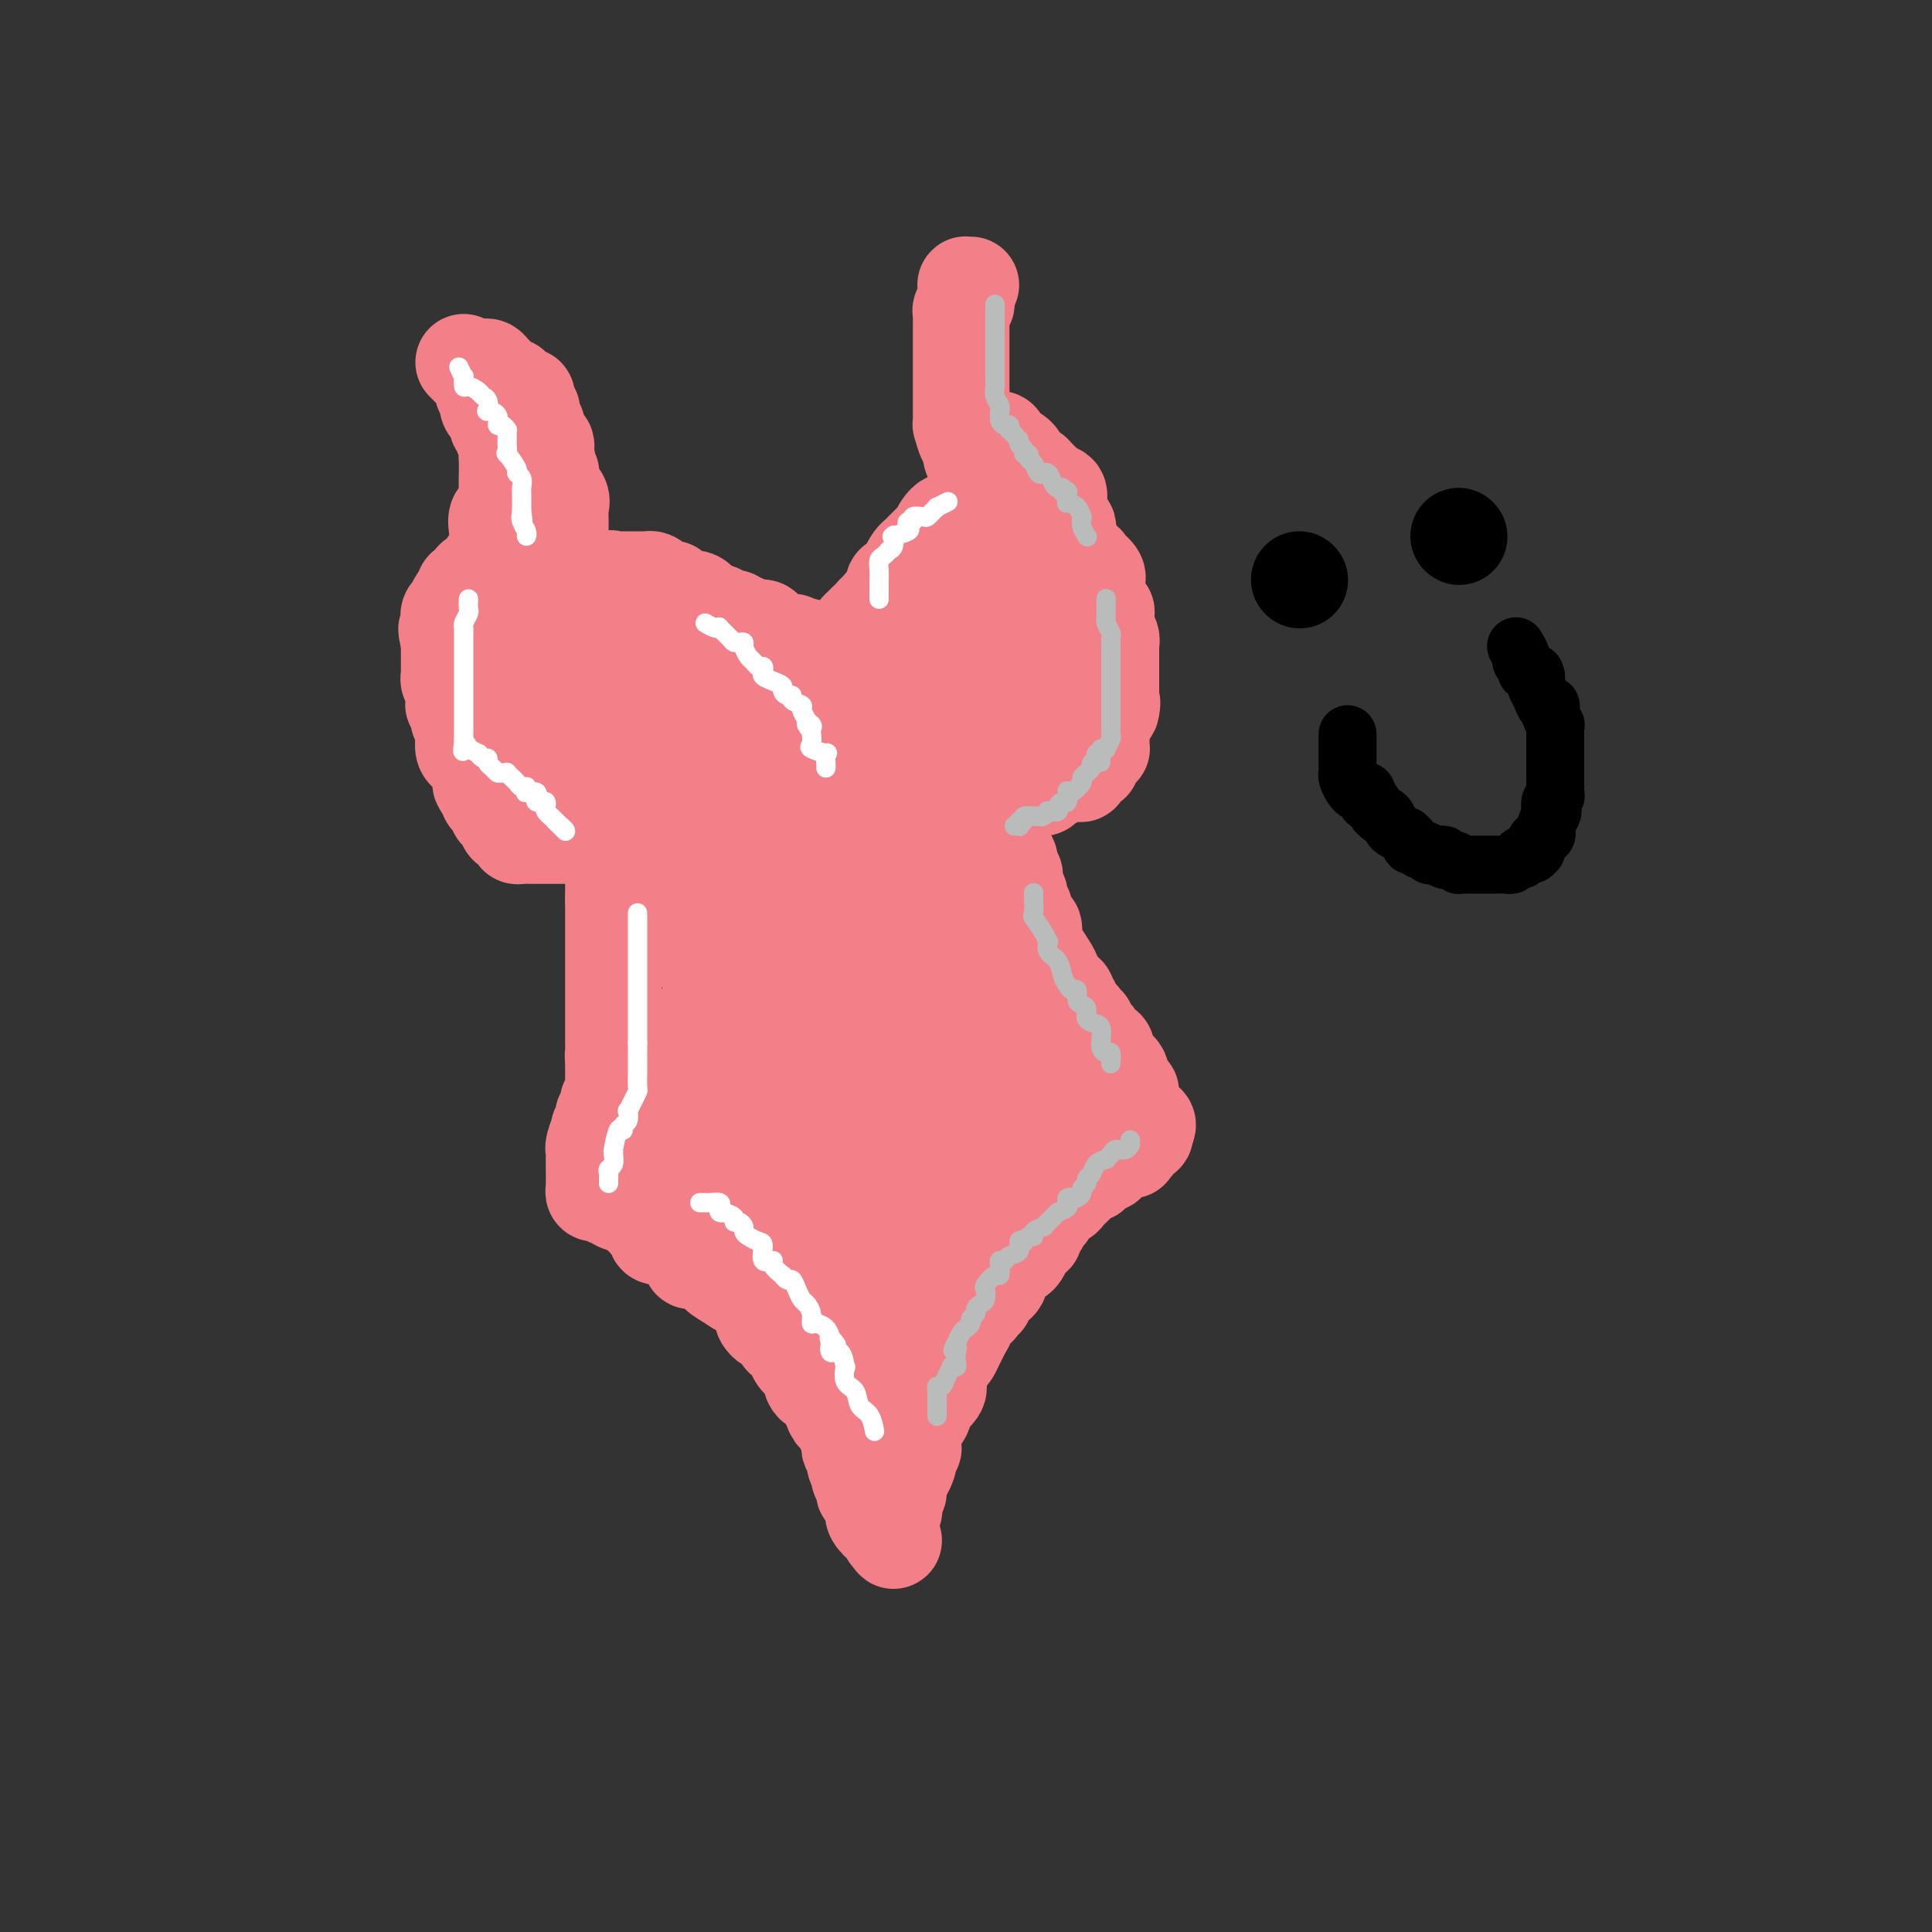 <svg viewBox='0 0 400 400' version='1.1' xmlns='http://www.w3.org/2000/svg' xmlns:xlink='http://www.w3.org/1999/xlink'><rect x="0" y="0" width="400" height="400" fill="#333333" stroke="none"/><g fill='none' stroke='rgb(243,127,137)' stroke-width='20' stroke-linecap='round' stroke-linejoin='round'><path d='M123,245c0.025,0.309 0.049,0.618 0,1c-0.049,0.382 -0.172,0.839 0,1c0.172,0.161 0.638,0.028 1,0c0.362,-0.028 0.622,0.049 1,0c0.378,-0.049 0.876,-0.223 1,0c0.124,0.223 -0.126,0.844 0,1c0.126,0.156 0.629,-0.151 1,0c0.371,0.151 0.610,0.762 1,1c0.390,0.238 0.929,0.105 1,0c0.071,-0.105 -0.327,-0.182 0,0c0.327,0.182 1.379,0.623 2,1c0.621,0.377 0.810,0.688 1,1'/><path d='M132,251c1.350,0.941 0.226,0.294 0,0c-0.226,-0.294 0.448,-0.234 1,0c0.552,0.234 0.983,0.641 1,1c0.017,0.359 -0.381,0.671 0,1c0.381,0.329 1.542,0.676 2,1c0.458,0.324 0.212,0.627 0,1c-0.212,0.373 -0.389,0.817 0,1c0.389,0.183 1.343,0.105 2,0c0.657,-0.105 1.016,-0.235 1,0c-0.016,0.235 -0.407,0.836 0,1c0.407,0.164 1.611,-0.110 2,0c0.389,0.110 -0.037,0.604 0,1c0.037,0.396 0.535,0.695 1,1c0.465,0.305 0.895,0.618 1,1c0.105,0.382 -0.117,0.834 0,1c0.117,0.166 0.573,0.048 1,0c0.427,-0.048 0.826,-0.024 1,0c0.174,0.024 0.124,0.049 0,0c-0.124,-0.049 -0.320,-0.170 0,0c0.320,0.170 1.158,0.633 2,1c0.842,0.367 1.688,0.637 2,1c0.312,0.363 0.089,0.818 0,1c-0.089,0.182 -0.045,0.091 0,0'/><path d='M149,264c3.056,2.194 2.195,1.179 2,1c-0.195,-0.179 0.276,0.476 1,1c0.724,0.524 1.699,0.915 2,1c0.301,0.085 -0.073,-0.137 0,0c0.073,0.137 0.594,0.632 1,1c0.406,0.368 0.696,0.609 1,1c0.304,0.391 0.620,0.932 1,1c0.380,0.068 0.823,-0.336 1,0c0.177,0.336 0.089,1.412 0,2c-0.089,0.588 -0.178,0.687 0,1c0.178,0.313 0.625,0.839 1,1c0.375,0.161 0.679,-0.045 1,0c0.321,0.045 0.659,0.340 1,1c0.341,0.660 0.683,1.683 1,2c0.317,0.317 0.607,-0.073 1,0c0.393,0.073 0.888,0.610 1,1c0.112,0.390 -0.159,0.634 0,1c0.159,0.366 0.747,0.855 1,1c0.253,0.145 0.172,-0.053 0,0c-0.172,0.053 -0.435,0.357 0,1c0.435,0.643 1.567,1.625 2,2c0.433,0.375 0.168,0.142 0,0c-0.168,-0.142 -0.239,-0.192 0,0c0.239,0.192 0.788,0.626 1,1c0.212,0.374 0.088,0.688 0,1c-0.088,0.312 -0.139,0.622 0,1c0.139,0.378 0.468,0.822 1,1c0.532,0.178 1.266,0.089 2,0'/><path d='M171,287c3.344,3.374 0.703,0.310 0,0c-0.703,-0.310 0.532,2.134 1,3c0.468,0.866 0.167,0.152 0,0c-0.167,-0.152 -0.202,0.257 0,1c0.202,0.743 0.642,1.819 1,2c0.358,0.181 0.636,-0.533 1,0c0.364,0.533 0.816,2.314 1,3c0.184,0.686 0.101,0.277 0,0c-0.101,-0.277 -0.219,-0.421 0,0c0.219,0.421 0.776,1.407 1,2c0.224,0.593 0.116,0.794 0,1c-0.116,0.206 -0.241,0.419 0,1c0.241,0.581 0.848,1.532 1,2c0.152,0.468 -0.151,0.453 0,1c0.151,0.547 0.756,1.656 1,2c0.244,0.344 0.125,-0.078 0,0c-0.125,0.078 -0.258,0.654 0,1c0.258,0.346 0.907,0.460 1,1c0.093,0.540 -0.369,1.505 0,2c0.369,0.495 1.570,0.518 2,1c0.430,0.482 0.091,1.421 0,2c-0.091,0.579 0.067,0.799 0,1c-0.067,0.201 -0.358,0.384 0,1c0.358,0.616 1.364,1.665 2,2c0.636,0.335 0.902,-0.044 1,0c0.098,0.044 0.026,0.512 0,1c-0.026,0.488 -0.008,0.997 0,1c0.008,0.003 0.004,-0.498 0,-1'/><path d='M184,317c2.007,4.363 0.524,0.269 0,-1c-0.524,-1.269 -0.089,0.286 0,0c0.089,-0.286 -0.168,-2.414 0,-3c0.168,-0.586 0.762,0.368 1,0c0.238,-0.368 0.119,-2.058 0,-3c-0.119,-0.942 -0.238,-1.135 0,-1c0.238,0.135 0.835,0.599 1,0c0.165,-0.599 -0.100,-2.259 0,-3c0.100,-0.741 0.567,-0.562 1,-1c0.433,-0.438 0.834,-1.493 1,-2c0.166,-0.507 0.097,-0.464 0,-1c-0.097,-0.536 -0.222,-1.650 0,-2c0.222,-0.350 0.789,0.063 1,0c0.211,-0.063 0.064,-0.602 0,-1c-0.064,-0.398 -0.044,-0.656 0,-1c0.044,-0.344 0.114,-0.773 0,-1c-0.114,-0.227 -0.412,-0.253 0,-1c0.412,-0.747 1.532,-2.215 2,-3c0.468,-0.785 0.283,-0.886 0,-1c-0.283,-0.114 -0.664,-0.242 0,-1c0.664,-0.758 2.372,-2.145 3,-3c0.628,-0.855 0.175,-1.179 0,-1c-0.175,0.179 -0.072,0.859 0,0c0.072,-0.859 0.114,-3.257 0,-4c-0.114,-0.743 -0.385,0.171 0,0c0.385,-0.171 1.427,-1.425 2,-2c0.573,-0.575 0.678,-0.472 1,-1c0.322,-0.528 0.859,-1.688 1,-2c0.141,-0.312 -0.116,0.224 0,0c0.116,-0.224 0.605,-1.207 1,-2c0.395,-0.793 0.698,-1.397 1,-2'/><path d='M200,274c2.426,-6.544 0.491,-1.404 0,0c-0.491,1.404 0.461,-0.928 1,-2c0.539,-1.072 0.664,-0.882 1,-1c0.336,-0.118 0.881,-0.542 1,-1c0.119,-0.458 -0.188,-0.949 0,-1c0.188,-0.051 0.873,0.338 1,0c0.127,-0.338 -0.302,-1.404 0,-2c0.302,-0.596 1.337,-0.723 2,-1c0.663,-0.277 0.955,-0.703 1,-1c0.045,-0.297 -0.156,-0.465 0,-1c0.156,-0.535 0.669,-1.438 1,-2c0.331,-0.562 0.479,-0.781 1,-1c0.521,-0.219 1.415,-0.436 2,-1c0.585,-0.564 0.860,-1.475 1,-2c0.140,-0.525 0.145,-0.664 0,-1c-0.145,-0.336 -0.441,-0.868 0,-1c0.441,-0.132 1.620,0.138 2,0c0.380,-0.138 -0.037,-0.683 0,-1c0.037,-0.317 0.530,-0.408 1,-1c0.470,-0.592 0.917,-1.687 1,-2c0.083,-0.313 -0.199,0.155 0,0c0.199,-0.155 0.880,-0.935 1,-1c0.120,-0.065 -0.320,0.583 0,0c0.320,-0.583 1.400,-2.399 2,-3c0.600,-0.601 0.720,0.012 1,0c0.280,-0.012 0.719,-0.648 1,-1c0.281,-0.352 0.404,-0.420 1,-1c0.596,-0.580 1.665,-1.671 2,-2c0.335,-0.329 -0.064,0.104 0,0c0.064,-0.104 0.590,-0.744 1,-1c0.410,-0.256 0.705,-0.128 1,0'/><path d='M226,243c3.953,-5.039 0.835,-2.138 0,-1c-0.835,1.138 0.612,0.511 1,0c0.388,-0.511 -0.282,-0.906 0,-1c0.282,-0.094 1.518,0.115 2,0c0.482,-0.115 0.210,-0.553 0,-1c-0.210,-0.447 -0.357,-0.903 0,-1c0.357,-0.097 1.219,0.166 2,0c0.781,-0.166 1.481,-0.762 2,-1c0.519,-0.238 0.856,-0.119 1,0c0.144,0.119 0.094,0.238 0,0c-0.094,-0.238 -0.232,-0.834 0,-1c0.232,-0.166 0.833,0.096 1,0c0.167,-0.096 -0.100,-0.552 0,-1c0.100,-0.448 0.565,-0.890 1,-1c0.435,-0.110 0.838,0.111 1,0c0.162,-0.111 0.081,-0.556 0,-1'/><path d='M237,234c1.520,-1.737 -0.181,-1.578 -1,-2c-0.819,-0.422 -0.756,-1.423 -1,-2c-0.244,-0.577 -0.796,-0.728 -1,-1c-0.204,-0.272 -0.059,-0.665 0,-1c0.059,-0.335 0.031,-0.611 0,-1c-0.031,-0.389 -0.065,-0.892 0,-1c0.065,-0.108 0.227,0.178 0,0c-0.227,-0.178 -0.845,-0.821 -1,-1c-0.155,-0.179 0.152,0.106 0,0c-0.152,-0.106 -0.763,-0.603 -1,-1c-0.237,-0.397 -0.101,-0.693 0,-1c0.101,-0.307 0.167,-0.625 0,-1c-0.167,-0.375 -0.566,-0.809 -1,-1c-0.434,-0.191 -0.901,-0.141 -1,0c-0.099,0.141 0.170,0.374 0,0c-0.170,-0.374 -0.780,-1.353 -1,-2c-0.220,-0.647 -0.049,-0.961 0,-1c0.049,-0.039 -0.025,0.197 0,0c0.025,-0.197 0.148,-0.826 0,-1c-0.148,-0.174 -0.565,0.108 -1,0c-0.435,-0.108 -0.886,-0.607 -1,-1c-0.114,-0.393 0.109,-0.679 0,-1c-0.109,-0.321 -0.550,-0.677 -1,-1c-0.450,-0.323 -0.908,-0.611 -1,-1c-0.092,-0.389 0.181,-0.877 0,-1c-0.181,-0.123 -0.818,0.121 -1,0c-0.182,-0.121 0.091,-0.606 0,-1c-0.091,-0.394 -0.545,-0.697 -1,-1'/><path d='M223,210c-2.328,-4.118 -1.148,-2.413 -1,-2c0.148,0.413 -0.735,-0.467 -1,-1c-0.265,-0.533 0.087,-0.720 0,-1c-0.087,-0.280 -0.614,-0.654 -1,-1c-0.386,-0.346 -0.632,-0.663 -1,-1c-0.368,-0.337 -0.859,-0.694 -1,-1c-0.141,-0.306 0.068,-0.563 0,-1c-0.068,-0.437 -0.415,-1.056 -1,-2c-0.585,-0.944 -1.410,-2.212 -2,-3c-0.590,-0.788 -0.947,-1.095 -1,-2c-0.053,-0.905 0.196,-2.410 0,-3c-0.196,-0.590 -0.837,-0.267 -1,0c-0.163,0.267 0.152,0.479 0,0c-0.152,-0.479 -0.772,-1.648 -1,-2c-0.228,-0.352 -0.065,0.113 0,0c0.065,-0.113 0.031,-0.804 0,-1c-0.031,-0.196 -0.060,0.103 0,0c0.060,-0.103 0.208,-0.608 0,-1c-0.208,-0.392 -0.774,-0.669 -1,-1c-0.226,-0.331 -0.113,-0.715 0,-1c0.113,-0.285 0.228,-0.472 0,-1c-0.228,-0.528 -0.797,-1.398 -1,-2c-0.203,-0.602 -0.040,-0.935 0,-1c0.040,-0.065 -0.042,0.140 0,0c0.042,-0.140 0.207,-0.625 0,-1c-0.207,-0.375 -0.787,-0.639 -1,-1c-0.213,-0.361 -0.061,-0.817 0,-1c0.061,-0.183 0.030,-0.091 0,0'/><path d='M209,179c-2.106,-4.978 -0.372,-1.924 0,-1c0.372,0.924 -0.618,-0.282 -1,-1c-0.382,-0.718 -0.155,-0.949 0,-1c0.155,-0.051 0.238,0.078 0,0c-0.238,-0.078 -0.796,-0.363 -1,-1c-0.204,-0.637 -0.055,-1.628 0,-2c0.055,-0.372 0.015,-0.127 0,0c-0.015,0.127 -0.004,0.135 0,0c0.004,-0.135 0.001,-0.412 0,-1c-0.001,-0.588 -0.000,-1.486 0,-2c0.000,-0.514 0.000,-0.645 0,-1c-0.000,-0.355 -0.000,-0.935 0,-1c0.000,-0.065 0.000,0.385 0,0c-0.000,-0.385 -0.000,-1.605 0,-2c0.000,-0.395 0.000,0.034 0,0c-0.000,-0.034 -0.000,-0.530 0,-1c0.000,-0.470 0.000,-0.914 0,-1c-0.000,-0.086 -0.000,0.184 0,0c0.000,-0.184 0.000,-0.823 0,-1c-0.000,-0.177 -0.000,0.107 0,0c0.000,-0.107 0.000,-0.606 0,-1c-0.000,-0.394 -0.000,-0.683 0,-1c0.000,-0.317 0.000,-0.662 0,-1c-0.000,-0.338 -0.000,-0.668 0,-1c0.000,-0.332 0.000,-0.666 0,-1'/><path d='M207,158c-0.396,-3.184 -0.387,-0.643 0,0c0.387,0.643 1.151,-0.611 2,-1c0.849,-0.389 1.782,0.088 2,0c0.218,-0.088 -0.279,-0.742 0,-1c0.279,-0.258 1.332,-0.122 2,0c0.668,0.122 0.949,0.229 1,0c0.051,-0.229 -0.128,-0.794 0,-1c0.128,-0.206 0.561,-0.054 1,0c0.439,0.054 0.882,0.011 1,0c0.118,-0.011 -0.088,0.011 0,0c0.088,-0.011 0.472,-0.054 1,0c0.528,0.054 1.202,0.207 2,0c0.798,-0.207 1.720,-0.773 2,-1c0.280,-0.227 -0.083,-0.114 0,0c0.083,0.114 0.613,0.227 1,0c0.387,-0.227 0.632,-0.796 1,-1c0.368,-0.204 0.859,-0.043 1,0c0.141,0.043 -0.067,-0.031 0,0c0.067,0.031 0.411,0.167 1,0c0.589,-0.167 1.425,-0.636 2,-1c0.575,-0.364 0.889,-0.622 1,-1c0.111,-0.378 0.019,-0.875 0,-1c-0.019,-0.125 0.033,0.121 0,0c-0.033,-0.121 -0.153,-0.610 0,-1c0.153,-0.390 0.580,-0.682 1,-1c0.420,-0.318 0.834,-0.662 1,-1c0.166,-0.338 0.083,-0.669 0,-1'/><path d='M230,146c0.464,-0.925 0.124,-0.236 0,0c-0.124,0.236 -0.033,0.021 0,0c0.033,-0.021 0.009,0.153 0,0c-0.009,-0.153 -0.002,-0.633 0,-1c0.002,-0.367 0.001,-0.619 0,-1c-0.001,-0.381 -0.000,-0.890 0,-1c0.000,-0.110 0.000,0.178 0,0c-0.000,-0.178 -0.000,-0.821 0,-1c0.000,-0.179 0.000,0.106 0,0c-0.000,-0.106 -0.000,-0.602 0,-1c0.000,-0.398 0.000,-0.699 0,-1c-0.000,-0.301 0.000,-0.602 0,-1c-0.000,-0.398 -0.000,-0.893 0,-1c0.000,-0.107 0.000,0.175 0,0c-0.000,-0.175 -0.000,-0.807 0,-1c0.000,-0.193 0.000,0.053 0,0c-0.000,-0.053 -0.000,-0.406 0,-1c0.000,-0.594 0.001,-1.429 0,-2c-0.001,-0.571 -0.004,-0.879 0,-1c0.004,-0.121 0.015,-0.056 0,0c-0.015,0.056 -0.057,0.103 0,0c0.057,-0.103 0.211,-0.358 0,-1c-0.211,-0.642 -0.788,-1.673 -1,-2c-0.212,-0.327 -0.061,0.049 0,0c0.061,-0.049 0.030,-0.525 0,-1'/><path d='M229,129c-0.090,-3.112 0.186,-2.392 0,-2c-0.186,0.392 -0.835,0.457 -1,0c-0.165,-0.457 0.152,-1.437 0,-2c-0.152,-0.563 -0.773,-0.711 -1,-1c-0.227,-0.289 -0.059,-0.720 0,-1c0.059,-0.280 0.008,-0.407 0,-1c-0.008,-0.593 0.026,-1.650 0,-2c-0.026,-0.350 -0.112,0.008 0,0c0.112,-0.008 0.422,-0.382 0,-1c-0.422,-0.618 -1.577,-1.479 -2,-2c-0.423,-0.521 -0.113,-0.700 0,0c0.113,0.700 0.030,2.281 0,3c-0.030,0.719 -0.008,0.577 0,1c0.008,0.423 0.002,1.413 0,2c-0.002,0.587 -0.001,0.772 0,1c0.001,0.228 0.003,0.500 0,1c-0.003,0.500 -0.011,1.227 0,2c0.011,0.773 0.041,1.593 0,2c-0.041,0.407 -0.155,0.402 0,1c0.155,0.598 0.577,1.799 1,3'/><path d='M226,133c0.094,2.307 -0.172,0.074 0,0c0.172,-0.074 0.782,2.012 1,3c0.218,0.988 0.044,0.880 0,1c-0.044,0.120 0.041,0.470 0,1c-0.041,0.530 -0.207,1.242 0,2c0.207,0.758 0.788,1.563 1,2c0.212,0.437 0.057,0.507 0,1c-0.057,0.493 -0.015,1.410 0,2c0.015,0.590 0.004,0.855 0,1c-0.004,0.145 -0.001,0.171 0,1c0.001,0.829 0.000,2.461 0,3c-0.000,0.539 -0.000,-0.014 0,0c0.000,0.014 0.000,0.595 0,1c-0.000,0.405 -0.000,0.634 0,1c0.000,0.366 0.001,0.868 0,1c-0.001,0.132 -0.003,-0.105 0,0c0.003,0.105 0.011,0.553 0,1c-0.011,0.447 -0.041,0.895 0,1c0.041,0.105 0.152,-0.132 0,0c-0.152,0.132 -0.566,0.631 -1,1c-0.434,0.369 -0.888,0.606 -1,1c-0.112,0.394 0.119,0.943 0,1c-0.119,0.057 -0.588,-0.379 -1,0c-0.412,0.379 -0.765,1.574 -1,2c-0.235,0.426 -0.350,0.085 -1,0c-0.650,-0.085 -1.833,0.086 -2,0c-0.167,-0.086 0.682,-0.429 0,0c-0.682,0.429 -2.894,1.630 -4,2c-1.106,0.370 -1.105,-0.093 -1,0c0.105,0.093 0.316,0.741 0,1c-0.316,0.259 -1.158,0.130 -2,0'/><path d='M214,163c-2.172,1.310 -1.101,1.086 -1,1c0.101,-0.086 -0.768,-0.033 -1,0c-0.232,0.033 0.172,0.047 0,0c-0.172,-0.047 -0.922,-0.156 -1,0c-0.078,0.156 0.515,0.577 0,1c-0.515,0.423 -2.138,0.849 -3,1c-0.862,0.151 -0.963,0.027 -1,0c-0.037,-0.027 -0.010,0.044 0,0c0.010,-0.044 0.003,-0.204 0,0c-0.003,0.204 -0.001,0.773 0,1c0.001,0.227 0.000,0.114 0,0'/><path d='M123,243c-0.000,-0.334 -0.000,-0.668 0,-1c0.000,-0.332 0.000,-0.663 0,-1c-0.000,-0.337 -0.001,-0.679 0,-1c0.001,-0.321 0.004,-0.619 0,-1c-0.004,-0.381 -0.016,-0.845 0,-1c0.016,-0.155 0.061,-0.002 0,0c-0.061,0.002 -0.226,-0.146 0,-1c0.226,-0.854 0.845,-2.414 1,-3c0.155,-0.586 -0.154,-0.200 0,0c0.154,0.200 0.772,0.212 1,0c0.228,-0.212 0.065,-0.648 0,-1c-0.065,-0.352 -0.032,-0.619 0,-1c0.032,-0.381 0.061,-0.877 0,-1c-0.061,-0.123 -0.214,0.127 0,0c0.214,-0.127 0.793,-0.630 1,-1c0.207,-0.370 0.041,-0.606 0,-1c-0.041,-0.394 0.041,-0.946 0,-1c-0.041,-0.054 -0.207,0.389 0,0c0.207,-0.389 0.788,-1.610 1,-2c0.212,-0.390 0.057,0.050 0,0c-0.057,-0.050 -0.015,-0.592 0,-1c0.015,-0.408 0.004,-0.683 0,-1c-0.004,-0.317 -0.001,-0.676 0,-1c0.001,-0.324 0.000,-0.612 0,-1c-0.000,-0.388 -0.000,-0.877 0,-1c0.000,-0.123 0.000,0.121 0,0c-0.000,-0.121 -0.000,-0.606 0,-1c0.000,-0.394 0.000,-0.697 0,-1'/><path d='M127,219c0.619,-3.964 0.166,-1.874 0,-1c-0.166,0.874 -0.044,0.533 0,0c0.044,-0.533 0.012,-1.256 0,-2c-0.012,-0.744 -0.003,-1.509 0,-2c0.003,-0.491 0.001,-0.709 0,-1c-0.001,-0.291 -0.000,-0.656 0,-1c0.000,-0.344 0.000,-0.666 0,-1c-0.000,-0.334 -0.000,-0.681 0,-1c0.000,-0.319 0.000,-0.610 0,-1c-0.000,-0.390 -0.000,-0.879 0,-1c0.000,-0.121 0.000,0.127 0,0c-0.000,-0.127 -0.000,-0.629 0,-1c0.000,-0.371 0.000,-0.610 0,-1c-0.000,-0.390 -0.000,-0.929 0,-1c0.000,-0.071 0.000,0.327 0,0c-0.000,-0.327 -0.000,-1.378 0,-2c0.000,-0.622 0.000,-0.814 0,-1c-0.000,-0.186 -0.000,-0.364 0,-1c0.000,-0.636 0.000,-1.729 0,-2c-0.000,-0.271 -0.000,0.282 0,0c0.000,-0.282 0.000,-1.398 0,-2c-0.000,-0.602 -0.000,-0.690 0,-1c0.000,-0.310 0.000,-0.843 0,-1c-0.000,-0.157 -0.000,0.060 0,0c0.000,-0.060 0.000,-0.397 0,-1c0.000,-0.603 0.000,-1.470 0,-2c0.000,-0.530 0.000,-0.722 0,-1c0.000,-0.278 0.000,-0.641 0,-1c0.000,-0.359 0.000,-0.712 0,-1c0.000,-0.288 -0.000,-0.511 0,-1c0.000,-0.489 0.000,-1.245 0,-2'/><path d='M127,186c-0.000,-5.142 -0.000,-1.497 0,-1c0.000,0.497 0.000,-2.154 0,-3c-0.000,-0.846 -0.000,0.111 0,0c0.000,-0.111 0.000,-1.291 0,-2c-0.000,-0.709 -0.000,-0.945 0,-1c0.000,-0.055 0.000,0.073 0,0c-0.000,-0.073 -0.000,-0.348 0,-1c0.000,-0.652 0.001,-1.681 0,-2c-0.001,-0.319 -0.002,0.072 0,0c0.002,-0.072 0.008,-0.608 0,-1c-0.008,-0.392 -0.030,-0.641 0,-1c0.030,-0.359 0.111,-0.828 0,-1c-0.111,-0.172 -0.415,-0.046 -1,0c-0.585,0.046 -1.453,0.013 -2,0c-0.547,-0.013 -0.774,-0.007 -1,0'/><path d='M123,173c-1.251,0.000 -2.378,0.000 -3,0c-0.622,-0.000 -0.740,-0.000 -1,0c-0.260,0.000 -0.661,0.000 -1,0c-0.339,-0.000 -0.617,-0.000 -1,0c-0.383,0.000 -0.872,0.000 -1,0c-0.128,-0.000 0.105,-0.000 0,0c-0.105,0.000 -0.547,0.000 -1,0c-0.453,-0.000 -0.916,-0.000 -1,0c-0.084,0.000 0.213,0.000 0,0c-0.213,-0.000 -0.935,-0.000 -1,0c-0.065,0.000 0.528,0.001 0,0c-0.528,-0.001 -2.178,-0.003 -3,0c-0.822,0.003 -0.816,0.012 -1,0c-0.184,-0.012 -0.557,-0.046 -1,0c-0.443,0.046 -0.956,0.171 -1,0c-0.044,-0.171 0.381,-0.638 0,-1c-0.381,-0.362 -1.569,-0.618 -2,-1c-0.431,-0.382 -0.105,-0.891 0,-1c0.105,-0.109 -0.011,0.182 0,0c0.011,-0.182 0.147,-0.836 0,-1c-0.147,-0.164 -0.578,0.163 -1,0c-0.422,-0.163 -0.835,-0.817 -1,-1c-0.165,-0.183 -0.082,0.106 0,0c0.082,-0.106 0.163,-0.606 0,-1c-0.163,-0.394 -0.569,-0.683 -1,-1c-0.431,-0.317 -0.885,-0.662 -1,-1c-0.115,-0.338 0.110,-0.668 0,-1c-0.110,-0.332 -0.555,-0.666 -1,-1'/><path d='M100,163c-1.075,-1.640 -0.263,-0.740 0,-1c0.263,-0.260 -0.024,-1.679 0,-2c0.024,-0.321 0.360,0.456 0,0c-0.360,-0.456 -1.417,-2.144 -2,-3c-0.583,-0.856 -0.692,-0.878 -1,-1c-0.308,-0.122 -0.815,-0.343 -1,-1c-0.185,-0.657 -0.049,-1.748 0,-2c0.049,-0.252 0.009,0.336 0,0c-0.009,-0.336 0.013,-1.594 0,-2c-0.013,-0.406 -0.060,0.041 0,0c0.060,-0.041 0.226,-0.571 0,-1c-0.226,-0.429 -0.845,-0.758 -1,-1c-0.155,-0.242 0.155,-0.398 0,-1c-0.155,-0.602 -0.774,-1.649 -1,-2c-0.226,-0.351 -0.060,-0.006 0,0c0.060,0.006 0.012,-0.327 0,-1c-0.012,-0.673 0.011,-1.687 0,-2c-0.011,-0.313 -0.055,0.076 0,0c0.055,-0.076 0.211,-0.617 0,-1c-0.211,-0.383 -0.789,-0.610 -1,-1c-0.211,-0.390 -0.057,-0.945 0,-1c0.057,-0.055 0.015,0.390 0,0c-0.015,-0.390 -0.004,-1.614 0,-2c0.004,-0.386 0.001,0.064 0,0c-0.001,-0.064 -0.000,-0.644 0,-1c0.000,-0.356 0.000,-0.488 0,-1c-0.000,-0.512 -0.000,-1.405 0,-2c0.000,-0.595 0.000,-0.891 0,-1c-0.000,-0.109 -0.000,-0.031 0,0c0.000,0.031 0.000,0.016 0,0'/><path d='M93,133c-1.083,-4.824 -0.290,-1.885 0,-1c0.290,0.885 0.078,-0.282 0,-1c-0.078,-0.718 -0.022,-0.985 0,-1c0.022,-0.015 0.010,0.221 0,0c-0.010,-0.221 -0.017,-0.898 0,-1c0.017,-0.102 0.060,0.372 0,0c-0.060,-0.372 -0.223,-1.588 0,-2c0.223,-0.412 0.830,-0.020 1,0c0.170,0.020 -0.098,-0.334 0,-1c0.098,-0.666 0.562,-1.645 1,-2c0.438,-0.355 0.849,-0.085 1,0c0.151,0.085 0.041,-0.016 0,0c-0.041,0.016 -0.012,0.147 0,0c0.012,-0.147 0.006,-0.574 0,-1'/><path d='M96,123c0.432,-1.769 0.013,-1.192 0,-1c-0.013,0.192 0.382,-0.001 1,0c0.618,0.001 1.461,0.196 2,0c0.539,-0.196 0.775,-0.785 1,-1c0.225,-0.215 0.438,-0.058 1,0c0.562,0.058 1.474,0.016 2,0c0.526,-0.016 0.665,-0.004 1,0c0.335,0.004 0.867,0.002 1,0c0.133,-0.002 -0.134,-0.004 0,0c0.134,0.004 0.670,0.015 1,0c0.330,-0.015 0.456,-0.057 1,0c0.544,0.057 1.507,0.211 2,0c0.493,-0.211 0.516,-0.789 1,-1c0.484,-0.211 1.428,-0.057 2,0c0.572,0.057 0.770,0.015 1,0c0.230,-0.015 0.492,-0.004 1,0c0.508,0.004 1.262,0.001 2,0c0.738,-0.001 1.458,-0.000 2,0c0.542,0.000 0.905,0.000 1,0c0.095,-0.000 -0.077,-0.000 0,0c0.077,0.000 0.402,0.000 1,0c0.598,-0.000 1.469,-0.000 2,0c0.531,0.000 0.723,0.000 1,0c0.277,-0.000 0.638,-0.000 1,0'/><path d='M124,120c4.428,-0.464 1.497,-0.124 1,0c-0.497,0.124 1.439,0.033 2,0c0.561,-0.033 -0.253,-0.009 0,0c0.253,0.009 1.573,0.002 2,0c0.427,-0.002 -0.040,-0.001 0,0c0.040,0.001 0.588,0.000 1,0c0.412,-0.000 0.687,-0.001 1,0c0.313,0.001 0.662,0.003 1,0c0.338,-0.003 0.664,-0.011 1,0c0.336,0.011 0.681,0.041 1,0c0.319,-0.041 0.610,-0.155 1,0c0.390,0.155 0.879,0.578 1,1c0.121,0.422 -0.124,0.844 0,1c0.124,0.156 0.619,0.044 1,0c0.381,-0.044 0.648,-0.022 1,0c0.352,0.022 0.787,0.045 1,0c0.213,-0.045 0.203,-0.156 0,0c-0.203,0.156 -0.600,0.580 0,1c0.600,0.420 2.199,0.834 3,1c0.801,0.166 0.806,0.082 1,0c0.194,-0.082 0.577,-0.163 1,0c0.423,0.163 0.887,0.569 1,1c0.113,0.431 -0.123,0.885 0,1c0.123,0.115 0.607,-0.110 1,0c0.393,0.110 0.697,0.555 1,1'/><path d='M147,127c2.647,1.100 2.264,0.351 2,0c-0.264,-0.351 -0.407,-0.304 0,0c0.407,0.304 1.366,0.865 2,1c0.634,0.135 0.943,-0.156 1,0c0.057,0.156 -0.138,0.760 0,1c0.138,0.240 0.609,0.117 1,0c0.391,-0.117 0.701,-0.228 1,0c0.299,0.228 0.588,0.796 1,1c0.412,0.204 0.948,0.044 1,0c0.052,-0.044 -0.379,0.027 0,0c0.379,-0.027 1.569,-0.152 2,0c0.431,0.152 0.105,0.580 0,1c-0.105,0.420 0.013,0.830 0,1c-0.013,0.170 -0.157,0.098 0,0c0.157,-0.098 0.614,-0.222 1,0c0.386,0.222 0.700,0.792 1,1c0.300,0.208 0.588,0.055 1,0c0.412,-0.055 0.950,-0.012 1,0c0.050,0.012 -0.389,-0.007 0,0c0.389,0.007 1.605,0.040 2,0c0.395,-0.040 -0.030,-0.154 0,0c0.030,0.154 0.515,0.577 1,1'/><path d='M165,134c3.251,1.099 2.378,0.346 2,0c-0.378,-0.346 -0.260,-0.285 0,0c0.260,0.285 0.661,0.794 1,1c0.339,0.206 0.617,0.108 1,0c0.383,-0.108 0.871,-0.225 1,0c0.129,0.225 -0.102,0.791 0,1c0.102,0.209 0.537,0.062 1,0c0.463,-0.062 0.954,-0.040 1,0c0.046,0.040 -0.354,0.098 0,0c0.354,-0.098 1.460,-0.351 2,-1c0.540,-0.649 0.512,-1.693 1,-2c0.488,-0.307 1.493,0.124 2,0c0.507,-0.124 0.517,-0.802 1,-1c0.483,-0.198 1.439,0.084 2,0c0.561,-0.084 0.729,-0.534 1,-1c0.271,-0.466 0.647,-0.947 1,-1c0.353,-0.053 0.683,0.324 1,0c0.317,-0.324 0.621,-1.348 1,-2c0.379,-0.652 0.834,-0.931 1,-1c0.166,-0.069 0.042,0.073 0,0c-0.042,-0.073 -0.003,-0.362 0,-1c0.003,-0.638 -0.030,-1.625 0,-2c0.030,-0.375 0.123,-0.140 0,0c-0.123,0.140 -0.464,0.183 0,0c0.464,-0.183 1.732,-0.591 3,-1'/><path d='M188,123c2.423,-2.327 1.480,-2.143 1,-2c-0.480,0.143 -0.496,0.246 0,0c0.496,-0.246 1.505,-0.840 2,-1c0.495,-0.160 0.475,0.115 1,0c0.525,-0.115 1.595,-0.618 2,-1c0.405,-0.382 0.145,-0.642 0,-1c-0.145,-0.358 -0.176,-0.814 0,-1c0.176,-0.186 0.557,-0.103 1,0c0.443,0.103 0.948,0.224 1,0c0.052,-0.224 -0.347,-0.795 0,-1c0.347,-0.205 1.442,-0.045 2,0c0.558,0.045 0.578,-0.027 1,0c0.422,0.027 1.244,0.151 2,0c0.756,-0.151 1.445,-0.576 2,-1c0.555,-0.424 0.975,-0.846 1,-1c0.025,-0.154 -0.345,-0.041 0,0c0.345,0.041 1.406,0.011 2,0c0.594,-0.011 0.721,-0.003 1,0c0.279,0.003 0.710,0.001 1,0c0.290,-0.001 0.441,-0.000 1,0c0.559,0.000 1.528,0.000 2,0c0.472,-0.000 0.446,-0.000 1,0c0.554,0.000 1.688,0.000 2,0c0.312,-0.000 -0.196,-0.000 0,0c0.196,0.000 1.098,0.000 2,0'/><path d='M216,114c2.747,-0.435 1.114,-0.521 1,0c-0.114,0.521 1.289,1.650 2,2c0.711,0.350 0.729,-0.078 1,0c0.271,0.078 0.794,0.662 1,1c0.206,0.338 0.094,0.428 0,1c-0.094,0.572 -0.169,1.625 0,2c0.169,0.375 0.583,0.072 1,0c0.417,-0.072 0.836,0.085 1,0c0.164,-0.085 0.072,-0.414 0,-1c-0.072,-0.586 -0.124,-1.429 0,-2c0.124,-0.571 0.422,-0.869 0,-2c-0.422,-1.131 -1.566,-3.095 -2,-4c-0.434,-0.905 -0.158,-0.751 0,-1c0.158,-0.249 0.197,-0.902 0,-1c-0.197,-0.098 -0.630,0.358 -1,0c-0.370,-0.358 -0.677,-1.531 -1,-2c-0.323,-0.469 -0.661,-0.235 -1,0'/><path d='M218,107c-0.973,-1.885 -0.905,-0.099 -1,0c-0.095,0.099 -0.354,-1.490 -1,-2c-0.646,-0.510 -1.678,0.060 -2,0c-0.322,-0.060 0.065,-0.748 0,-1c-0.065,-0.252 -0.582,-0.068 -1,0c-0.418,0.068 -0.735,0.018 -1,0c-0.265,-0.018 -0.476,-0.006 -1,0c-0.524,0.006 -1.359,0.004 -2,0c-0.641,-0.004 -1.086,-0.012 -2,0c-0.914,0.012 -2.295,0.044 -3,0c-0.705,-0.044 -0.734,-0.165 -1,0c-0.266,0.165 -0.770,0.615 -1,1c-0.230,0.385 -0.185,0.703 -1,1c-0.815,0.297 -2.491,0.573 -3,1c-0.509,0.427 0.149,1.006 0,1c-0.149,-0.006 -1.104,-0.598 -2,0c-0.896,0.598 -1.732,2.384 -2,3c-0.268,0.616 0.031,0.062 0,0c-0.031,-0.062 -0.391,0.369 -1,1c-0.609,0.631 -1.468,1.463 -2,2c-0.532,0.537 -0.738,0.779 -1,1c-0.262,0.221 -0.582,0.420 -1,1c-0.418,0.580 -0.935,1.540 -1,2c-0.065,0.460 0.320,0.419 0,1c-0.320,0.581 -1.346,1.784 -2,2c-0.654,0.216 -0.935,-0.555 -1,0c-0.065,0.555 0.086,2.438 0,3c-0.086,0.562 -0.408,-0.195 -1,0c-0.592,0.195 -1.455,1.341 -2,2c-0.545,0.659 -0.773,0.829 -1,1'/><path d='M181,127c-2.507,3.280 -0.273,1.479 0,1c0.273,-0.479 -1.414,0.365 -2,1c-0.586,0.635 -0.070,1.063 0,1c0.070,-0.063 -0.306,-0.617 -1,0c-0.694,0.617 -1.707,2.403 -2,3c-0.293,0.597 0.135,0.004 0,0c-0.135,-0.004 -0.831,0.580 -1,1c-0.169,0.420 0.190,0.675 0,1c-0.190,0.325 -0.929,0.718 -1,1c-0.071,0.282 0.525,0.451 1,0c0.475,-0.451 0.827,-1.522 1,-2c0.173,-0.478 0.166,-0.362 1,-1c0.834,-0.638 2.508,-2.030 4,-3c1.492,-0.970 2.800,-1.516 4,-2c1.200,-0.484 2.292,-0.904 3,-1c0.708,-0.096 1.034,0.132 2,0c0.966,-0.132 2.573,-0.623 4,-1c1.427,-0.377 2.673,-0.641 4,-1c1.327,-0.359 2.733,-0.813 4,-1c1.267,-0.187 2.393,-0.106 3,0c0.607,0.106 0.693,0.235 1,0c0.307,-0.235 0.835,-0.836 1,-1c0.165,-0.164 -0.032,0.110 0,0c0.032,-0.110 0.295,-0.603 1,-1c0.705,-0.397 1.853,-0.699 3,-1'/><path d='M211,121c3.963,-1.302 0.869,-1.056 0,-1c-0.869,0.056 0.485,-0.078 1,0c0.515,0.078 0.191,0.368 0,0c-0.191,-0.368 -0.248,-1.393 0,-2c0.248,-0.607 0.802,-0.797 1,-1c0.198,-0.203 0.039,-0.419 0,-1c-0.039,-0.581 0.042,-1.529 0,-2c-0.042,-0.471 -0.207,-0.467 0,-1c0.207,-0.533 0.787,-1.605 1,-2c0.213,-0.395 0.061,-0.113 0,0c-0.061,0.113 -0.030,0.056 0,0'/><path d='M201,59c-0.422,0.016 -0.844,0.032 -1,0c-0.156,-0.032 -0.046,-0.111 0,0c0.046,0.111 0.026,0.411 0,1c-0.026,0.589 -0.060,1.467 0,2c0.060,0.533 0.212,0.721 0,1c-0.212,0.279 -0.789,0.648 -1,1c-0.211,0.352 -0.057,0.685 0,1c0.057,0.315 0.015,0.612 0,1c-0.015,0.388 -0.004,0.867 0,1c0.004,0.133 0.001,-0.082 0,0c-0.001,0.082 -0.000,0.459 0,1c0.000,0.541 0.000,1.244 0,2c-0.000,0.756 -0.000,1.565 0,2c0.000,0.435 0.000,0.497 0,1c-0.000,0.503 -0.000,1.448 0,2c0.000,0.552 0.000,0.711 0,1c-0.000,0.289 0.000,0.707 0,1c-0.000,0.293 -0.000,0.460 0,1c0.000,0.540 0.000,1.454 0,2c-0.000,0.546 -0.000,0.726 0,1c0.000,0.274 0.000,0.642 0,1c-0.000,0.358 -0.001,0.706 0,1c0.001,0.294 0.003,0.534 0,1c-0.003,0.466 -0.011,1.156 0,2c0.011,0.844 0.041,1.840 0,2c-0.041,0.160 -0.152,-0.515 0,0c0.152,0.515 0.566,2.221 1,3c0.434,0.779 0.886,0.633 1,1c0.114,0.367 -0.110,1.248 0,2c0.110,0.752 0.555,1.376 1,2'/><path d='M202,96c0.686,1.596 0.900,1.587 1,2c0.100,0.413 0.087,1.247 0,2c-0.087,0.753 -0.248,1.424 0,2c0.248,0.576 0.904,1.058 1,2c0.096,0.942 -0.366,2.344 0,3c0.366,0.656 1.562,0.568 2,1c0.438,0.432 0.118,1.386 0,2c-0.118,0.614 -0.034,0.890 0,1c0.034,0.110 0.017,0.055 0,0'/><path d='M100,76c0.361,-0.061 0.723,-0.121 1,0c0.277,0.121 0.471,0.424 1,1c0.529,0.576 1.395,1.426 2,2c0.605,0.574 0.950,0.871 1,1c0.050,0.129 -0.194,0.091 0,0c0.194,-0.091 0.826,-0.235 1,0c0.174,0.235 -0.111,0.851 0,1c0.111,0.149 0.619,-0.167 1,0c0.381,0.167 0.637,0.819 1,1c0.363,0.181 0.833,-0.109 1,0c0.167,0.109 0.031,0.617 0,1c-0.031,0.383 0.043,0.640 0,1c-0.043,0.360 -0.204,0.822 0,1c0.204,0.178 0.773,0.072 1,0c0.227,-0.072 0.113,-0.108 0,0c-0.113,0.108 -0.224,0.361 0,1c0.224,0.639 0.782,1.663 1,2c0.218,0.337 0.097,-0.012 0,0c-0.097,0.012 -0.170,0.384 0,1c0.170,0.616 0.582,1.474 1,2c0.418,0.526 0.843,0.718 1,1c0.157,0.282 0.045,0.652 0,1c-0.045,0.348 -0.022,0.674 0,1'/><path d='M113,94c0.635,2.267 0.223,1.935 0,2c-0.223,0.065 -0.258,0.527 0,1c0.258,0.473 0.809,0.956 1,1c0.191,0.044 0.023,-0.350 0,0c-0.023,0.350 0.099,1.443 0,2c-0.099,0.557 -0.419,0.577 0,1c0.419,0.423 1.576,1.250 2,2c0.424,0.750 0.114,1.423 0,2c-0.114,0.577 -0.030,1.057 0,2c0.030,0.943 0.008,2.349 0,3c-0.008,0.651 -0.002,0.545 0,1c0.002,0.455 0.000,1.469 0,2c-0.000,0.531 0.001,0.577 0,1c-0.001,0.423 -0.004,1.223 0,2c0.004,0.777 0.016,1.531 0,2c-0.016,0.469 -0.061,0.651 0,1c0.061,0.349 0.227,0.863 0,1c-0.227,0.137 -0.847,-0.104 -1,0c-0.153,0.104 0.163,0.552 0,1c-0.163,0.448 -0.803,0.896 -1,1c-0.197,0.104 0.049,-0.135 0,0c-0.049,0.135 -0.394,0.644 -1,1c-0.606,0.356 -1.472,0.559 -2,0c-0.528,-0.559 -0.719,-1.881 -1,-3c-0.281,-1.119 -0.652,-2.034 -1,-3c-0.348,-0.966 -0.674,-1.983 -1,-3'/><path d='M108,114c-0.646,-1.981 -0.762,-2.432 -1,-3c-0.238,-0.568 -0.600,-1.251 -1,-2c-0.400,-0.749 -0.839,-1.564 -1,-2c-0.161,-0.436 -0.043,-0.494 0,-1c0.043,-0.506 0.012,-1.460 0,-2c-0.012,-0.540 -0.003,-0.666 0,-1c0.003,-0.334 0.001,-0.877 0,-1c-0.001,-0.123 -0.000,0.173 0,0c0.000,-0.173 0.000,-0.814 0,-1c-0.000,-0.186 -0.000,0.084 0,0c0.000,-0.084 0.000,-0.521 0,-1c-0.000,-0.479 -0.000,-1.000 0,-1c0.000,0.000 0.000,0.522 0,1c-0.000,0.478 -0.000,0.912 0,1c0.000,0.088 0.000,-0.169 0,0c-0.000,0.169 -0.000,0.762 0,1c0.000,0.238 0.000,0.119 0,0'/><path d='M96,127c0.022,-0.769 0.043,-1.538 0,-2c-0.043,-0.462 -0.152,-0.617 0,-1c0.152,-0.383 0.565,-0.994 1,-1c0.435,-0.006 0.891,0.593 1,0c0.109,-0.593 -0.130,-2.380 0,-3c0.130,-0.620 0.627,-0.074 1,0c0.373,0.074 0.621,-0.323 1,-1c0.379,-0.677 0.890,-1.634 1,-2c0.110,-0.366 -0.181,-0.140 0,0c0.181,0.140 0.833,0.196 1,0c0.167,-0.196 -0.151,-0.643 0,-1c0.151,-0.357 0.773,-0.625 1,-1c0.227,-0.375 0.061,-0.857 0,-1c-0.061,-0.143 -0.016,0.052 0,0c0.016,-0.052 0.002,-0.351 0,-1c-0.002,-0.649 0.007,-1.648 0,-2c-0.007,-0.352 -0.030,-0.058 0,0c0.030,0.058 0.113,-0.121 0,-1c-0.113,-0.879 -0.423,-2.459 0,-3c0.423,-0.541 1.577,-0.042 2,0c0.423,0.042 0.113,-0.372 0,-1c-0.113,-0.628 -0.030,-1.468 0,-2c0.030,-0.532 0.008,-0.756 0,-1c-0.008,-0.244 -0.002,-0.510 0,-1c0.002,-0.490 0.001,-1.205 0,-2c-0.001,-0.795 -0.000,-1.670 0,-2c0.000,-0.330 0.000,-0.116 0,0c-0.000,0.116 -0.000,0.134 0,0c0.000,-0.134 0.000,-0.421 0,-1c-0.000,-0.579 -0.000,-1.451 0,-2c0.000,-0.549 0.000,-0.774 0,-1'/><path d='M105,94c0.310,-3.256 0.084,-0.896 0,0c-0.084,0.896 -0.026,0.328 0,0c0.026,-0.328 0.021,-0.418 0,-1c-0.021,-0.582 -0.057,-1.658 0,-2c0.057,-0.342 0.208,0.049 0,0c-0.208,-0.049 -0.774,-0.538 -1,-1c-0.226,-0.462 -0.112,-0.897 0,-1c0.112,-0.103 0.222,0.126 0,0c-0.222,-0.126 -0.776,-0.608 -1,-1c-0.224,-0.392 -0.117,-0.696 0,-1c0.117,-0.304 0.243,-0.610 0,-1c-0.243,-0.390 -0.854,-0.864 -1,-1c-0.146,-0.136 0.172,0.067 0,0c-0.172,-0.067 -0.835,-0.404 -1,-1c-0.165,-0.596 0.167,-1.451 0,-2c-0.167,-0.549 -0.832,-0.791 -1,-1c-0.168,-0.209 0.163,-0.384 0,-1c-0.163,-0.616 -0.818,-1.671 -1,-2c-0.182,-0.329 0.109,0.069 0,0c-0.109,-0.069 -0.617,-0.606 -1,-1c-0.383,-0.394 -0.642,-0.644 -1,-1c-0.358,-0.356 -0.817,-0.816 -1,-1c-0.183,-0.184 -0.092,-0.092 0,0'/><path d='M207,111c-0.767,1.327 -1.534,2.654 -2,3c-0.466,0.346 -0.632,-0.289 -1,0c-0.368,0.289 -0.938,1.502 -1,2c-0.062,0.498 0.384,0.281 0,1c-0.384,0.719 -1.598,2.374 -2,3c-0.402,0.626 0.008,0.222 0,0c-0.008,-0.222 -0.433,-0.264 -1,0c-0.567,0.264 -1.277,0.833 -2,1c-0.723,0.167 -1.458,-0.068 -2,0c-0.542,0.068 -0.891,0.439 -2,1c-1.109,0.561 -2.977,1.313 -4,2c-1.023,0.687 -1.202,1.308 -2,2c-0.798,0.692 -2.215,1.456 -3,2c-0.785,0.544 -0.939,0.870 -1,1c-0.061,0.130 -0.031,0.065 0,0'/><path d='M219,104c0.225,-0.839 0.449,-1.678 0,-2c-0.449,-0.322 -1.573,-0.128 -2,0c-0.427,0.128 -0.157,0.188 0,0c0.157,-0.188 0.200,-0.625 0,-1c-0.200,-0.375 -0.645,-0.689 -1,-1c-0.355,-0.311 -0.621,-0.618 -1,-1c-0.379,-0.382 -0.871,-0.837 -1,-1c-0.129,-0.163 0.105,-0.033 0,0c-0.105,0.033 -0.549,-0.032 -1,0c-0.451,0.032 -0.909,0.162 -1,0c-0.091,-0.162 0.184,-0.617 0,-1c-0.184,-0.383 -0.827,-0.694 -1,-1c-0.173,-0.306 0.125,-0.607 0,-1c-0.125,-0.393 -0.674,-0.880 -1,-1c-0.326,-0.120 -0.430,0.125 -1,0c-0.570,-0.125 -1.605,-0.621 -2,-1c-0.395,-0.379 -0.148,-0.641 0,-1c0.148,-0.359 0.197,-0.814 0,-1c-0.197,-0.186 -0.640,-0.101 -1,0c-0.360,0.101 -0.635,0.220 -1,0c-0.365,-0.220 -0.818,-0.777 -1,-1c-0.182,-0.223 -0.091,-0.111 0,0'/><path d='M207,117c0.015,0.829 0.030,1.659 0,2c-0.030,0.341 -0.103,0.194 0,1c0.103,0.806 0.384,2.564 0,4c-0.384,1.436 -1.432,2.550 -3,4c-1.568,1.450 -3.656,3.237 -6,5c-2.344,1.763 -4.945,3.503 -7,5c-2.055,1.497 -3.565,2.749 -6,4c-2.435,1.251 -5.796,2.499 -8,4c-2.204,1.501 -3.252,3.255 -6,5c-2.748,1.745 -7.196,3.483 -11,5c-3.804,1.517 -6.966,2.814 -10,4c-3.034,1.186 -5.942,2.261 -8,3c-2.058,0.739 -3.268,1.142 -4,1c-0.732,-0.142 -0.986,-0.828 -1,-1c-0.014,-0.172 0.213,0.169 0,0c-0.213,-0.169 -0.866,-0.847 -1,-2c-0.134,-1.153 0.251,-2.782 0,-4c-0.251,-1.218 -1.139,-2.025 -2,-3c-0.861,-0.975 -1.695,-2.117 -2,-3c-0.305,-0.883 -0.082,-1.507 0,-2c0.082,-0.493 0.023,-0.855 0,-1c-0.023,-0.145 -0.012,-0.072 0,0'/></g>
<g fill='none' stroke='rgb(243,127,137)' stroke-width='28' stroke-linecap='round' stroke-linejoin='round'><path d='M182,287c0.090,-0.268 0.179,-0.537 0,0c-0.179,0.537 -0.627,1.879 -1,2c-0.373,0.121 -0.670,-0.978 -1,-2c-0.330,-1.022 -0.693,-1.967 -1,-3c-0.307,-1.033 -0.557,-2.153 -1,-4c-0.443,-1.847 -1.080,-4.421 -2,-7c-0.920,-2.579 -2.124,-5.161 -3,-9c-0.876,-3.839 -1.424,-8.933 -2,-12c-0.576,-3.067 -1.181,-4.105 -3,-8c-1.819,-3.895 -4.853,-10.647 -6,-13c-1.147,-2.353 -0.408,-0.309 -1,-1c-0.592,-0.691 -2.514,-4.119 -3,-6c-0.486,-1.881 0.465,-2.215 0,-3c-0.465,-0.785 -2.347,-2.022 -3,-3c-0.653,-0.978 -0.077,-1.697 0,-3c0.077,-1.303 -0.343,-3.190 -1,-5c-0.657,-1.810 -1.549,-3.544 -2,-5c-0.451,-1.456 -0.461,-2.634 -1,-4c-0.539,-1.366 -1.609,-2.920 -2,-4c-0.391,-1.080 -0.105,-1.687 0,-2c0.105,-0.313 0.028,-0.331 0,-1c-0.028,-0.669 -0.008,-1.988 0,-3c0.008,-1.012 0.002,-1.718 0,-2c-0.002,-0.282 -0.001,-0.141 0,0'/><path d='M149,189c-0.928,-5.153 -0.248,-3.534 0,-3c0.248,0.534 0.062,-0.016 0,-1c-0.062,-0.984 -0.002,-2.403 0,-3c0.002,-0.597 -0.055,-0.373 0,-1c0.055,-0.627 0.222,-2.106 0,-3c-0.222,-0.894 -0.833,-1.202 -1,-2c-0.167,-0.798 0.111,-2.085 0,-3c-0.111,-0.915 -0.610,-1.459 -1,-2c-0.390,-0.541 -0.671,-1.080 -1,-2c-0.329,-0.920 -0.707,-2.221 -1,-3c-0.293,-0.779 -0.503,-1.034 -1,-2c-0.497,-0.966 -1.283,-2.641 -2,-4c-0.717,-1.359 -1.364,-2.402 -2,-3c-0.636,-0.598 -1.259,-0.753 -2,-1c-0.741,-0.247 -1.599,-0.588 -2,-1c-0.401,-0.412 -0.344,-0.895 -1,-1c-0.656,-0.105 -2.025,0.168 -3,0c-0.975,-0.168 -1.556,-0.778 -2,-1c-0.444,-0.222 -0.750,-0.057 -1,0c-0.250,0.057 -0.446,0.004 -1,0c-0.554,-0.004 -1.468,0.040 -2,0c-0.532,-0.040 -0.681,-0.166 -1,0c-0.319,0.166 -0.807,0.622 -1,1c-0.193,0.378 -0.090,0.679 0,1c0.090,0.321 0.169,0.663 0,1c-0.169,0.337 -0.584,0.668 -1,1'/><path d='M123,157c-0.957,0.558 -0.349,-0.047 0,0c0.349,0.047 0.441,0.745 0,1c-0.441,0.255 -1.413,0.067 -2,0c-0.587,-0.067 -0.788,-0.014 -1,0c-0.212,0.014 -0.434,-0.011 -1,-1c-0.566,-0.989 -1.476,-2.942 -2,-4c-0.524,-1.058 -0.662,-1.221 -1,-2c-0.338,-0.779 -0.875,-2.175 -1,-3c-0.125,-0.825 0.163,-1.081 0,-2c-0.163,-0.919 -0.776,-2.503 -1,-3c-0.224,-0.497 -0.060,0.092 0,0c0.060,-0.092 0.016,-0.865 0,-1c-0.016,-0.135 -0.004,0.366 0,0c0.004,-0.366 -0.001,-1.601 0,-2c0.001,-0.399 0.007,0.037 0,0c-0.007,-0.037 -0.028,-0.545 0,-1c0.028,-0.455 0.105,-0.855 0,-1c-0.105,-0.145 -0.392,-0.036 0,0c0.392,0.036 1.462,-0.003 2,0c0.538,0.003 0.542,0.048 1,0c0.458,-0.048 1.369,-0.190 3,0c1.631,0.190 3.984,0.711 6,1c2.016,0.289 3.697,0.347 6,1c2.303,0.653 5.230,1.901 7,3c1.770,1.099 2.385,2.050 3,3'/><path d='M142,146c1.714,0.956 0.998,0.347 1,0c0.002,-0.347 0.721,-0.433 2,0c1.279,0.433 3.116,1.384 4,2c0.884,0.616 0.814,0.897 1,1c0.186,0.103 0.627,0.026 1,0c0.373,-0.026 0.676,-0.003 1,0c0.324,0.003 0.668,-0.013 1,0c0.332,0.013 0.650,0.055 1,0c0.350,-0.055 0.731,-0.207 1,0c0.269,0.207 0.426,0.774 1,1c0.574,0.226 1.565,0.112 2,0c0.435,-0.112 0.314,-0.223 0,0c-0.314,0.223 -0.820,0.778 0,1c0.820,0.222 2.966,0.111 4,0c1.034,-0.111 0.958,-0.222 1,0c0.042,0.222 0.203,0.777 1,1c0.797,0.223 2.228,0.112 3,0c0.772,-0.112 0.883,-0.226 1,0c0.117,0.226 0.240,0.793 1,1c0.760,0.207 2.158,0.055 3,0c0.842,-0.055 1.129,-0.014 2,0c0.871,0.014 2.326,0.002 3,0c0.674,-0.002 0.567,0.008 1,0c0.433,-0.008 1.405,-0.033 2,0c0.595,0.033 0.814,0.124 1,0c0.186,-0.124 0.339,-0.464 1,-1c0.661,-0.536 1.831,-1.268 3,-2'/><path d='M185,150c2.643,-0.355 2.750,0.259 3,0c0.250,-0.259 0.644,-1.389 1,-2c0.356,-0.611 0.674,-0.703 1,-1c0.326,-0.297 0.661,-0.801 1,-1c0.339,-0.199 0.681,-0.095 1,0c0.319,0.095 0.614,0.180 1,0c0.386,-0.180 0.863,-0.625 1,-1c0.137,-0.375 -0.066,-0.679 0,-1c0.066,-0.321 0.402,-0.660 1,-1c0.598,-0.340 1.460,-0.680 2,-1c0.540,-0.320 0.758,-0.620 1,-1c0.242,-0.380 0.507,-0.842 1,-1c0.493,-0.158 1.212,-0.014 2,0c0.788,0.014 1.643,-0.101 2,0c0.357,0.101 0.214,0.419 1,0c0.786,-0.419 2.500,-1.576 3,-2c0.500,-0.424 -0.216,-0.113 0,0c0.216,0.113 1.363,0.030 2,0c0.637,-0.030 0.764,-0.008 1,0c0.236,0.008 0.580,0.002 1,0c0.420,-0.002 0.917,-0.001 1,0c0.083,0.001 -0.247,0.000 0,0c0.247,-0.000 1.071,-0.000 1,0c-0.071,0.000 -1.035,0.000 -2,0'/><path d='M211,138c1.928,-0.436 0.247,-0.025 -1,0c-1.247,0.025 -2.060,-0.337 -3,0c-0.940,0.337 -2.007,1.372 -3,2c-0.993,0.628 -1.911,0.847 -3,1c-1.089,0.153 -2.350,0.239 -4,1c-1.650,0.761 -3.690,2.198 -5,3c-1.310,0.802 -1.889,0.970 -3,2c-1.111,1.030 -2.753,2.922 -4,4c-1.247,1.078 -2.098,1.343 -3,2c-0.902,0.657 -1.855,1.706 -3,3c-1.145,1.294 -2.483,2.834 -3,4c-0.517,1.166 -0.213,1.957 -1,3c-0.787,1.043 -2.664,2.337 -3,3c-0.336,0.663 0.869,0.693 0,4c-0.869,3.307 -3.811,9.889 -5,12c-1.189,2.111 -0.625,-0.250 -1,0c-0.375,0.250 -1.690,3.112 -2,4c-0.310,0.888 0.386,-0.198 0,1c-0.386,1.198 -1.854,4.681 -3,7c-1.146,2.319 -1.969,3.474 -3,5c-1.031,1.526 -2.268,3.422 -3,5c-0.732,1.578 -0.958,2.839 -2,4c-1.042,1.161 -2.900,2.223 -4,4c-1.100,1.777 -1.443,4.271 -2,6c-0.557,1.729 -1.329,2.694 -2,4c-0.671,1.306 -1.241,2.952 -2,4c-0.759,1.048 -1.709,1.497 -2,2c-0.291,0.503 0.075,1.058 0,2c-0.075,0.942 -0.593,2.269 -1,3c-0.407,0.731 -0.704,0.865 -1,1'/><path d='M139,234c-6.188,12.013 -1.658,3.047 0,0c1.658,-3.047 0.444,-0.174 0,1c-0.444,1.174 -0.119,0.650 0,1c0.119,0.350 0.032,1.575 0,2c-0.032,0.425 -0.010,0.049 0,0c0.010,-0.049 0.007,0.229 0,1c-0.007,0.771 -0.017,2.035 0,3c0.017,0.965 0.060,1.632 0,2c-0.060,0.368 -0.224,0.439 0,1c0.224,0.561 0.834,1.613 1,1c0.166,-0.613 -0.114,-2.889 0,-5c0.114,-2.111 0.622,-4.055 1,-6c0.378,-1.945 0.627,-3.890 1,-5c0.373,-1.110 0.869,-1.384 1,-2c0.131,-0.616 -0.102,-1.574 0,-2c0.102,-0.426 0.541,-0.318 1,0c0.459,0.318 0.939,0.848 1,1c0.061,0.152 -0.296,-0.074 0,1c0.296,1.074 1.246,3.446 2,5c0.754,1.554 1.313,2.289 2,4c0.687,1.711 1.504,4.397 2,6c0.496,1.603 0.672,2.124 1,3c0.328,0.876 0.808,2.107 1,3c0.192,0.893 0.096,1.446 0,2'/><path d='M153,251c1.788,3.849 1.257,0.970 1,0c-0.257,-0.970 -0.240,-0.033 0,1c0.240,1.033 0.702,2.161 1,3c0.298,0.839 0.431,1.389 1,2c0.569,0.611 1.575,1.284 2,2c0.425,0.716 0.268,1.476 1,2c0.732,0.524 2.352,0.813 3,0c0.648,-0.813 0.323,-2.728 1,-5c0.677,-2.272 2.357,-4.902 3,-8c0.643,-3.098 0.250,-6.664 1,-10c0.750,-3.336 2.643,-6.443 4,-10c1.357,-3.557 2.179,-7.566 3,-11c0.821,-3.434 1.642,-6.294 3,-11c1.358,-4.706 3.254,-11.258 4,-15c0.746,-3.742 0.344,-4.672 1,-7c0.656,-2.328 2.372,-6.052 3,-9c0.628,-2.948 0.168,-5.118 0,-7c-0.168,-1.882 -0.045,-3.474 0,-4c0.045,-0.526 0.012,0.014 0,0c-0.012,-0.014 -0.003,-0.581 0,-1c0.003,-0.419 0.001,-0.691 0,-1c-0.001,-0.309 -0.000,-0.654 0,-1'/><path d='M185,161c-0.146,-2.436 -0.513,-1.525 0,-1c0.513,0.525 1.904,0.663 3,2c1.096,1.337 1.896,3.873 3,7c1.104,3.127 2.513,6.844 4,10c1.487,3.156 3.052,5.751 4,8c0.948,2.249 1.280,4.153 2,6c0.720,1.847 1.829,3.636 3,6c1.171,2.364 2.405,5.302 3,7c0.595,1.698 0.551,2.158 1,3c0.449,0.842 1.392,2.068 2,3c0.608,0.932 0.881,1.571 1,2c0.119,0.429 0.084,0.647 0,1c-0.084,0.353 -0.216,0.839 0,2c0.216,1.161 0.780,2.997 1,4c0.220,1.003 0.098,1.172 0,2c-0.098,0.828 -0.170,2.313 0,3c0.170,0.687 0.582,0.576 1,1c0.418,0.424 0.843,1.383 1,2c0.157,0.617 0.045,0.890 0,1c-0.045,0.110 -0.022,0.055 0,0'/><path d='M214,230c0.902,2.877 1.158,1.070 0,1c-1.158,-0.070 -3.729,1.597 -5,3c-1.271,1.403 -1.243,2.544 -2,4c-0.757,1.456 -2.300,3.229 -4,5c-1.700,1.771 -3.555,3.541 -5,5c-1.445,1.459 -2.478,2.608 -4,4c-1.522,1.392 -3.532,3.027 -5,4c-1.468,0.973 -2.392,1.285 -3,2c-0.608,0.715 -0.898,1.832 -1,2c-0.102,0.168 -0.017,-0.614 0,-2c0.017,-1.386 -0.035,-3.375 0,-5c0.035,-1.625 0.157,-2.886 0,-5c-0.157,-2.114 -0.592,-5.082 0,-8c0.592,-2.918 2.211,-5.787 3,-9c0.789,-3.213 0.747,-6.770 1,-9c0.253,-2.230 0.800,-3.133 2,-5c1.200,-1.867 3.054,-4.696 4,-7c0.946,-2.304 0.986,-4.081 1,-5c0.014,-0.919 0.004,-0.978 0,-1c-0.004,-0.022 -0.001,-0.006 0,0c0.001,0.006 0.001,0.003 0,0'/><path d='M196,204c1.824,-4.198 0.883,3.306 0,8c-0.883,4.694 -1.707,6.577 -2,9c-0.293,2.423 -0.054,5.387 -1,9c-0.946,3.613 -3.077,7.875 -4,11c-0.923,3.125 -0.640,5.114 -1,7c-0.360,1.886 -1.364,3.671 -2,5c-0.636,1.329 -0.902,2.203 -1,3c-0.098,0.797 -0.026,1.518 0,2c0.026,0.482 0.007,0.725 0,1c-0.007,0.275 -0.002,0.582 0,1c0.002,0.418 0.002,0.947 0,1c-0.002,0.053 -0.004,-0.369 0,0c0.004,0.369 0.015,1.528 0,2c-0.015,0.472 -0.057,0.256 0,1c0.057,0.744 0.211,2.447 0,3c-0.211,0.553 -0.788,-0.043 -1,0c-0.212,0.043 -0.061,0.727 0,1c0.061,0.273 0.030,0.137 0,0'/></g>
<g fill='none' stroke='rgb(255,255,255)' stroke-width='4' stroke-linecap='round' stroke-linejoin='round'><path d='M97,124c-0.030,0.786 -0.061,1.571 0,2c0.061,0.429 0.212,0.501 0,1c-0.212,0.499 -0.789,1.424 -1,2c-0.211,0.576 -0.057,0.802 0,1c0.057,0.198 0.015,0.367 0,1c-0.015,0.633 -0.004,1.729 0,2c0.004,0.271 0.001,-0.283 0,0c-0.001,0.283 -0.000,1.403 0,2c0.000,0.597 0.000,0.671 0,1c-0.000,0.329 -0.000,0.914 0,1c0.000,0.086 0.000,-0.327 0,0c-0.000,0.327 -0.000,1.393 0,2c0.000,0.607 0.000,0.754 0,1c-0.000,0.246 -0.000,0.591 0,1c0.000,0.409 0.000,0.883 0,1c-0.000,0.117 -0.000,-0.122 0,0c0.000,0.122 0.000,0.604 0,1c-0.000,0.396 -0.000,0.705 0,1c0.000,0.295 0.000,0.577 0,1c-0.000,0.423 -0.000,0.988 0,1c0.000,0.012 0.000,-0.528 0,0c-0.000,0.528 -0.000,2.126 0,3c0.000,0.874 0.000,1.024 0,1c-0.000,-0.024 -0.000,-0.223 0,0c0.000,0.223 0.000,0.868 0,1c-0.000,0.132 -0.000,-0.248 0,0c0.000,0.248 0.000,1.124 0,2'/><path d='M96,153c-0.224,4.647 -0.285,1.766 0,1c0.285,-0.766 0.916,0.583 1,1c0.084,0.417 -0.380,-0.099 0,0c0.380,0.099 1.604,0.814 2,1c0.396,0.186 -0.034,-0.158 0,0c0.034,0.158 0.534,0.817 1,1c0.466,0.183 0.898,-0.109 1,0c0.102,0.109 -0.126,0.618 0,1c0.126,0.382 0.607,0.637 1,1c0.393,0.363 0.698,0.833 1,1c0.302,0.167 0.602,0.030 1,0c0.398,-0.030 0.894,0.047 1,0c0.106,-0.047 -0.179,-0.219 0,0c0.179,0.219 0.822,0.830 1,1c0.178,0.170 -0.110,-0.099 0,0c0.110,0.099 0.619,0.566 1,1c0.381,0.434 0.636,0.834 1,1c0.364,0.166 0.837,0.096 1,0c0.163,-0.096 0.016,-0.219 0,0c-0.016,0.219 0.100,0.780 0,1c-0.100,0.220 -0.416,0.098 0,0c0.416,-0.098 1.565,-0.171 2,0c0.435,0.171 0.155,0.585 0,1c-0.155,0.415 -0.186,0.832 0,1c0.186,0.168 0.589,0.086 1,0c0.411,-0.086 0.831,-0.178 1,0c0.169,0.178 0.086,0.625 0,1c-0.086,0.375 -0.177,0.678 0,1c0.177,0.322 0.622,0.663 1,1c0.378,0.337 0.689,0.668 1,1'/><path d='M115,170c3.182,2.872 1.636,1.553 1,1c-0.636,-0.553 -0.364,-0.341 0,0c0.364,0.341 0.818,0.812 1,1c0.182,0.188 0.091,0.094 0,0'/><path d='M132,189c0.000,0.212 0.000,0.424 0,1c0.000,0.576 0.000,1.516 0,2c0.000,0.484 0.000,0.510 0,1c0.000,0.490 0.000,1.442 0,2c0.000,0.558 0.000,0.722 0,1c0.000,0.278 0.000,0.670 0,1c0.000,0.330 0.000,0.599 0,1c0.000,0.401 0.000,0.933 0,1c0.000,0.067 0.000,-0.332 0,0c0.000,0.332 0.000,1.395 0,2c0.000,0.605 0.000,0.754 0,1c0.000,0.246 0.000,0.591 0,1c-0.000,0.409 0.000,0.883 0,1c0.000,0.117 -0.000,-0.122 0,0c0.000,0.122 0.000,0.605 0,1c0.000,0.395 0.000,0.702 0,1c0.000,0.298 0.000,0.589 0,1c0.000,0.411 0.000,0.944 0,1c0.000,0.056 0.000,-0.363 0,0c0.000,0.363 0.000,1.508 0,2c0.000,0.492 0.000,0.331 0,1c0.000,0.669 0.000,2.169 0,3c0.000,0.831 0.000,0.993 0,1c0.000,0.007 0.000,-0.141 0,0c0.000,0.141 0.000,0.570 0,1'/><path d='M132,216c0.000,4.392 0.000,1.871 0,1c-0.000,-0.871 -0.000,-0.093 0,1c0.000,1.093 0.001,2.502 0,3c-0.001,0.498 -0.003,0.086 0,0c0.003,-0.086 0.011,0.153 0,1c-0.011,0.847 -0.042,2.302 0,3c0.042,0.698 0.156,0.639 0,1c-0.156,0.361 -0.582,1.143 -1,2c-0.418,0.857 -0.829,1.790 -1,2c-0.171,0.210 -0.101,-0.302 0,0c0.101,0.302 0.234,1.417 0,2c-0.234,0.583 -0.833,0.635 -1,1c-0.167,0.365 0.099,1.044 0,1c-0.099,-0.044 -0.563,-0.812 -1,0c-0.437,0.812 -0.848,3.205 -1,4c-0.152,0.795 -0.044,-0.008 0,0c0.044,0.008 0.026,0.828 0,1c-0.026,0.172 -0.060,-0.305 0,0c0.060,0.305 0.212,1.392 0,2c-0.212,0.608 -0.789,0.738 -1,1c-0.211,0.262 -0.057,0.658 0,1c0.057,0.342 0.015,0.631 0,1c-0.015,0.369 -0.004,0.820 0,1c0.004,0.180 0.002,0.090 0,0'/><path d='M145,249c-0.099,0.002 -0.198,0.003 0,0c0.198,-0.003 0.693,-0.011 1,0c0.307,0.011 0.426,0.042 1,0c0.574,-0.042 1.602,-0.155 2,0c0.398,0.155 0.167,0.580 0,1c-0.167,0.420 -0.270,0.834 0,1c0.270,0.166 0.912,0.082 1,0c0.088,-0.082 -0.379,-0.163 0,0c0.379,0.163 1.604,0.568 2,1c0.396,0.432 -0.035,0.889 0,1c0.035,0.111 0.538,-0.124 1,0c0.462,0.124 0.885,0.608 1,1c0.115,0.392 -0.076,0.691 0,1c0.076,0.309 0.421,0.629 1,1c0.579,0.371 1.393,0.795 2,1c0.607,0.205 1.008,0.192 1,1c-0.008,0.808 -0.423,2.436 0,3c0.423,0.564 1.686,0.064 2,0c0.314,-0.064 -0.319,0.307 0,1c0.319,0.693 1.591,1.708 2,2c0.409,0.292 -0.045,-0.139 0,0c0.045,0.139 0.589,0.849 1,1c0.411,0.151 0.688,-0.255 1,0c0.312,0.255 0.657,1.172 1,2c0.343,0.828 0.682,1.566 1,2c0.318,0.434 0.614,0.563 1,1c0.386,0.437 0.863,1.181 1,2c0.137,0.819 -0.066,1.714 0,2c0.066,0.286 0.402,-0.039 1,0c0.598,0.039 1.456,0.440 2,1c0.544,0.560 0.772,1.280 1,2'/><path d='M172,277c2.323,3.024 0.629,0.583 0,0c-0.629,-0.583 -0.193,0.693 0,1c0.193,0.307 0.143,-0.355 0,0c-0.143,0.355 -0.380,1.727 0,2c0.380,0.273 1.377,-0.553 2,0c0.623,0.553 0.873,2.484 1,3c0.127,0.516 0.132,-0.383 0,0c-0.132,0.383 -0.399,2.047 0,3c0.399,0.953 1.466,1.195 2,2c0.534,0.805 0.535,2.175 1,3c0.465,0.825 1.394,1.107 2,2c0.606,0.893 0.887,2.398 1,3c0.113,0.602 0.056,0.301 0,0'/><path d='M146,129c0.718,0.409 1.435,0.817 2,1c0.565,0.183 0.977,0.140 1,0c0.023,-0.140 -0.344,-0.378 0,0c0.344,0.378 1.398,1.371 2,2c0.602,0.629 0.753,0.893 1,1c0.247,0.107 0.591,0.056 1,0c0.409,-0.056 0.883,-0.116 1,0c0.117,0.116 -0.123,0.409 0,1c0.123,0.591 0.608,1.482 1,2c0.392,0.518 0.692,0.664 1,1c0.308,0.336 0.624,0.864 1,1c0.376,0.136 0.812,-0.118 1,0c0.188,0.118 0.127,0.609 0,1c-0.127,0.391 -0.318,0.683 0,1c0.318,0.317 1.147,0.658 2,1c0.853,0.342 1.729,0.683 2,1c0.271,0.317 -0.063,0.610 0,1c0.063,0.390 0.524,0.877 1,1c0.476,0.123 0.968,-0.118 1,0c0.032,0.118 -0.398,0.595 0,1c0.398,0.405 1.622,0.737 2,1c0.378,0.263 -0.091,0.455 0,1c0.091,0.545 0.740,1.441 1,2c0.260,0.559 0.130,0.779 0,1'/><path d='M167,150c1.951,2.644 0.327,0.754 0,0c-0.327,-0.754 0.641,-0.371 1,0c0.359,0.371 0.107,0.731 0,1c-0.107,0.269 -0.071,0.449 0,1c0.071,0.551 0.177,1.475 0,2c-0.177,0.525 -0.636,0.652 0,1c0.636,0.348 2.366,0.916 3,1c0.634,0.084 0.170,-0.318 0,0c-0.170,0.318 -0.046,1.355 0,2c0.046,0.645 0.013,0.899 0,1c-0.013,0.101 -0.007,0.051 0,0'/><path d='M95,76c0.418,0.908 0.837,1.815 1,2c0.163,0.185 0.071,-0.354 0,0c-0.071,0.354 -0.120,1.599 0,2c0.120,0.401 0.411,-0.043 1,0c0.589,0.043 1.476,0.571 2,1c0.524,0.429 0.684,0.758 1,1c0.316,0.242 0.788,0.398 1,1c0.212,0.602 0.165,1.649 0,2c-0.165,0.351 -0.447,0.007 0,0c0.447,-0.007 1.622,0.323 2,1c0.378,0.677 -0.042,1.701 0,2c0.042,0.299 0.547,-0.126 1,0c0.453,0.126 0.853,0.804 1,1c0.147,0.196 0.039,-0.090 0,0c-0.039,0.090 -0.010,0.554 0,1c0.010,0.446 0.001,0.873 0,1c-0.001,0.127 0.008,-0.047 0,0c-0.008,0.047 -0.031,0.313 0,1c0.031,0.687 0.117,1.794 0,2c-0.117,0.206 -0.438,-0.488 0,0c0.438,0.488 1.634,2.158 2,3c0.366,0.842 -0.098,0.855 0,1c0.098,0.145 0.758,0.420 1,1c0.242,0.580 0.065,1.465 0,2c-0.065,0.535 -0.017,0.721 0,1c0.017,0.279 0.005,0.652 0,1c-0.005,0.348 -0.001,0.671 0,1c0.001,0.329 0.000,0.666 0,1c-0.000,0.334 -0.000,0.667 0,1'/><path d='M108,106c0.480,2.824 0.181,1.384 0,1c-0.181,-0.384 -0.245,0.289 0,1c0.245,0.711 0.798,1.458 1,2c0.202,0.542 0.055,0.877 0,1c-0.055,0.123 -0.016,0.035 0,0c0.016,-0.035 0.008,-0.018 0,0'/><path d='M182,124c0.000,0.057 0.000,0.115 0,0c-0.000,-0.115 -0.001,-0.402 0,-1c0.001,-0.598 0.003,-1.508 0,-2c-0.003,-0.492 -0.011,-0.567 0,-1c0.011,-0.433 0.040,-1.226 0,-2c-0.040,-0.774 -0.151,-1.530 0,-2c0.151,-0.470 0.562,-0.655 1,-1c0.438,-0.345 0.903,-0.849 1,-1c0.097,-0.151 -0.173,0.051 0,0c0.173,-0.051 0.790,-0.357 1,-1c0.210,-0.643 0.014,-1.625 0,-2c-0.014,-0.375 0.153,-0.143 0,0c-0.153,0.143 -0.625,0.197 0,0c0.625,-0.197 2.348,-0.645 3,-1c0.652,-0.355 0.234,-0.617 0,-1c-0.234,-0.383 -0.284,-0.886 0,-1c0.284,-0.114 0.902,0.163 1,0c0.098,-0.163 -0.323,-0.766 0,-1c0.323,-0.234 1.391,-0.100 2,0c0.609,0.100 0.759,0.167 1,0c0.241,-0.167 0.573,-0.567 1,-1c0.427,-0.433 0.950,-0.900 1,-1c0.050,-0.100 -0.371,0.165 0,0c0.371,-0.165 1.535,-0.762 2,-1c0.465,-0.238 0.233,-0.119 0,0'/></g>
<g fill='none' stroke='rgb(186,187,187)' stroke-width='4' stroke-linecap='round' stroke-linejoin='round'><path d='M234,236c-0.016,0.455 -0.031,0.909 0,1c0.031,0.091 0.109,-0.182 0,0c-0.109,0.182 -0.406,0.819 -1,1c-0.594,0.181 -1.487,-0.093 -2,0c-0.513,0.093 -0.648,0.554 -1,1c-0.352,0.446 -0.921,0.879 -1,1c-0.079,0.121 0.334,-0.070 0,0c-0.334,0.070 -1.414,0.400 -2,1c-0.586,0.600 -0.678,1.470 -1,2c-0.322,0.530 -0.874,0.720 -1,1c-0.126,0.280 0.174,0.650 0,1c-0.174,0.350 -0.821,0.682 -1,1c-0.179,0.318 0.109,0.624 0,1c-0.109,0.376 -0.616,0.822 -1,1c-0.384,0.178 -0.644,0.089 -1,0c-0.356,-0.089 -0.807,-0.179 -1,0c-0.193,0.179 -0.129,0.625 0,1c0.129,0.375 0.323,0.679 0,1c-0.323,0.321 -1.161,0.661 -2,1'/><path d='M219,251c-2.505,2.503 -1.267,1.262 -1,1c0.267,-0.262 -0.435,0.456 -1,1c-0.565,0.544 -0.991,0.915 -1,1c-0.009,0.085 0.400,-0.117 0,0c-0.400,0.117 -1.609,0.554 -2,1c-0.391,0.446 0.034,0.902 0,1c-0.034,0.098 -0.529,-0.163 -1,0c-0.471,0.163 -0.918,0.750 -1,1c-0.082,0.250 0.199,0.162 0,0c-0.199,-0.162 -0.880,-0.398 -1,0c-0.120,0.398 0.322,1.429 0,2c-0.322,0.571 -1.406,0.683 -2,1c-0.594,0.317 -0.697,0.840 -1,1c-0.303,0.160 -0.807,-0.041 -1,0c-0.193,0.041 -0.076,0.325 0,1c0.076,0.675 0.112,1.743 0,2c-0.112,0.257 -0.373,-0.296 -1,0c-0.627,0.296 -1.622,1.441 -2,2c-0.378,0.559 -0.139,0.531 0,1c0.139,0.469 0.177,1.435 0,2c-0.177,0.565 -0.568,0.729 -1,1c-0.432,0.271 -0.903,0.650 -1,1c-0.097,0.350 0.182,0.670 0,1c-0.182,0.330 -0.823,0.670 -1,1c-0.177,0.330 0.110,0.649 0,1c-0.110,0.351 -0.617,0.733 -1,1c-0.383,0.267 -0.642,0.418 -1,1c-0.358,0.582 -0.817,1.595 -1,2c-0.183,0.405 -0.092,0.203 0,0'/><path d='M198,278c-1.394,2.669 -0.377,1.343 0,1c0.377,-0.343 0.116,0.299 0,1c-0.116,0.701 -0.087,1.461 0,2c0.087,0.539 0.231,0.856 0,1c-0.231,0.144 -0.836,0.115 -1,0c-0.164,-0.115 0.114,-0.315 0,0c-0.114,0.315 -0.619,1.145 -1,2c-0.381,0.855 -0.638,1.734 -1,2c-0.362,0.266 -0.829,-0.082 -1,0c-0.171,0.082 -0.046,0.594 0,1c0.046,0.406 0.012,0.705 0,1c-0.012,0.295 -0.003,0.587 0,1c0.003,0.413 0.001,0.946 0,1c-0.001,0.054 -0.000,-0.370 0,0c0.000,0.370 0.000,1.534 0,2c-0.000,0.466 -0.000,0.233 0,0'/><path d='M214,185c-0.001,-0.137 -0.002,-0.274 0,0c0.002,0.274 0.007,0.958 0,1c-0.007,0.042 -0.026,-0.559 0,0c0.026,0.559 0.099,2.278 0,3c-0.099,0.722 -0.368,0.448 0,1c0.368,0.552 1.373,1.928 2,3c0.627,1.072 0.875,1.838 1,2c0.125,0.162 0.128,-0.280 0,0c-0.128,0.280 -0.385,1.280 0,2c0.385,0.720 1.414,1.158 2,2c0.586,0.842 0.731,2.089 1,3c0.269,0.911 0.663,1.487 1,2c0.337,0.513 0.616,0.962 1,1c0.384,0.038 0.872,-0.337 1,0c0.128,0.337 -0.103,1.386 0,2c0.103,0.614 0.539,0.794 1,1c0.461,0.206 0.947,0.439 1,1c0.053,0.561 -0.326,1.449 0,2c0.326,0.551 1.358,0.765 2,1c0.642,0.235 0.894,0.492 1,1c0.106,0.508 0.067,1.268 0,2c-0.067,0.732 -0.162,1.436 0,2c0.162,0.564 0.579,0.986 1,1c0.421,0.014 0.844,-0.381 1,0c0.156,0.381 0.045,1.537 0,2c-0.045,0.463 -0.022,0.231 0,0'/><path d='M229,124c-0.001,-0.060 -0.001,-0.119 0,0c0.001,0.119 0.004,0.417 0,1c-0.004,0.583 -0.015,1.451 0,2c0.015,0.549 0.057,0.777 0,1c-0.057,0.223 -0.211,0.439 0,1c0.211,0.561 0.789,1.467 1,2c0.211,0.533 0.057,0.692 0,1c-0.057,0.308 -0.015,0.765 0,1c0.015,0.235 0.004,0.247 0,1c-0.004,0.753 -0.001,2.248 0,3c0.001,0.752 0.000,0.761 0,1c-0.000,0.239 -0.000,0.707 0,1c0.000,0.293 0.000,0.411 0,1c-0.000,0.589 -0.000,1.650 0,2c0.000,0.350 0.000,-0.011 0,0c-0.000,0.011 -0.000,0.394 0,1c0.000,0.606 0.000,1.433 0,2c-0.000,0.567 -0.000,0.873 0,1c0.000,0.127 0.000,0.076 0,0c-0.000,-0.076 -0.000,-0.175 0,0c0.000,0.175 0.000,0.624 0,1c-0.000,0.376 -0.000,0.678 0,1c0.000,0.322 0.001,0.662 0,1c-0.001,0.338 -0.004,0.672 0,1c0.004,0.328 0.016,0.648 0,1c-0.016,0.352 -0.060,0.735 0,1c0.060,0.265 0.222,0.411 0,1c-0.222,0.589 -0.829,1.620 -1,2c-0.171,0.380 0.094,0.109 0,0c-0.094,-0.109 -0.547,-0.054 -1,0'/><path d='M228,155c-0.172,5.019 -0.103,2.066 0,1c0.103,-1.066 0.239,-0.244 0,0c-0.239,0.244 -0.853,-0.088 -1,0c-0.147,0.088 0.172,0.597 0,1c-0.172,0.403 -0.835,0.700 -1,1c-0.165,0.300 0.168,0.604 0,1c-0.168,0.396 -0.836,0.884 -1,1c-0.164,0.116 0.177,-0.140 0,0c-0.177,0.140 -0.871,0.676 -1,1c-0.129,0.324 0.306,0.434 0,1c-0.306,0.566 -1.352,1.587 -2,2c-0.648,0.413 -0.896,0.219 -1,0c-0.104,-0.219 -0.064,-0.461 0,0c0.064,0.461 0.153,1.626 0,2c-0.153,0.374 -0.548,-0.045 -1,0c-0.452,0.045 -0.961,0.552 -1,1c-0.039,0.448 0.393,0.838 0,1c-0.393,0.162 -1.612,0.096 -2,0c-0.388,-0.096 0.056,-0.222 0,0c-0.056,0.222 -0.611,0.790 -1,1c-0.389,0.210 -0.611,0.060 -1,0c-0.389,-0.060 -0.945,-0.031 -1,0c-0.055,0.031 0.391,0.065 0,0c-0.391,-0.065 -1.621,-0.228 -2,0c-0.379,0.228 0.091,0.846 0,1c-0.091,0.154 -0.743,-0.155 -1,0c-0.257,0.155 -0.121,0.773 0,1c0.121,0.227 0.225,0.061 0,0c-0.225,-0.061 -0.779,-0.017 -1,0c-0.221,0.017 -0.111,0.009 0,0'/><path d='M206,63c-0.000,0.869 -0.000,1.737 0,2c0.000,0.263 0.000,-0.081 0,0c-0.000,0.081 -0.000,0.585 0,1c0.000,0.415 0.000,0.741 0,1c-0.000,0.259 -0.000,0.449 0,1c0.000,0.551 0.000,1.461 0,2c-0.000,0.539 -0.000,0.707 0,1c0.000,0.293 0.000,0.712 0,1c-0.000,0.288 -0.000,0.444 0,1c0.000,0.556 0.000,1.510 0,2c-0.000,0.490 -0.001,0.515 0,1c0.001,0.485 0.004,1.429 0,2c-0.004,0.571 -0.015,0.770 0,1c0.015,0.230 0.057,0.493 0,1c-0.057,0.507 -0.211,1.258 0,2c0.211,0.742 0.788,1.473 1,2c0.212,0.527 0.060,0.849 0,1c-0.060,0.151 -0.026,0.130 0,0c0.026,-0.130 0.046,-0.371 0,0c-0.046,0.371 -0.157,1.352 0,2c0.157,0.648 0.581,0.961 1,1c0.419,0.039 0.834,-0.196 1,0c0.166,0.196 0.083,0.822 0,1c-0.083,0.178 -0.167,-0.092 0,0c0.167,0.092 0.583,0.546 1,1'/><path d='M210,90c0.863,1.415 1.020,0.953 1,1c-0.020,0.047 -0.216,0.604 0,1c0.216,0.396 0.846,0.630 1,1c0.154,0.370 -0.166,0.877 0,1c0.166,0.123 0.819,-0.139 1,0c0.181,0.139 -0.109,0.678 0,1c0.109,0.322 0.617,0.426 1,1c0.383,0.574 0.642,1.616 1,2c0.358,0.384 0.817,0.109 1,0c0.183,-0.109 0.090,-0.053 0,0c-0.090,0.053 -0.178,0.104 0,0c0.178,-0.104 0.621,-0.364 1,0c0.379,0.364 0.694,1.352 1,2c0.306,0.648 0.604,0.956 1,1c0.396,0.044 0.891,-0.177 1,0c0.109,0.177 -0.169,0.751 0,1c0.169,0.249 0.784,0.174 1,0c0.216,-0.174 0.033,-0.445 0,0c-0.033,0.445 0.082,1.606 0,2c-0.082,0.394 -0.363,0.020 0,0c0.363,-0.020 1.369,0.314 2,1c0.631,0.686 0.887,1.725 1,2c0.113,0.275 0.083,-0.214 0,0c-0.083,0.214 -0.218,1.129 0,2c0.218,0.871 0.789,1.696 1,2c0.211,0.304 0.060,0.087 0,0c-0.060,-0.087 -0.030,-0.043 0,0'/></g>
<g fill='none' stroke='rgb(0,0,0)' stroke-width='20' stroke-linecap='round' stroke-linejoin='round'><path d='M269,120c0.000,0.000 0.100,0.100 0.1,0.1'/><path d='M302,111c0.000,0.000 0.100,0.100 0.1,0.1'/></g>
<g fill='none' stroke='rgb(0,0,0)' stroke-width='12' stroke-linecap='round' stroke-linejoin='round'><path d='M279,152c0.000,1.237 0.000,2.475 0,3c-0.000,0.525 -0.001,0.339 0,1c0.001,0.661 0.003,2.170 0,3c-0.003,0.830 -0.012,0.983 0,1c0.012,0.017 0.044,-0.100 0,0c-0.044,0.100 -0.166,0.417 0,1c0.166,0.583 0.618,1.432 1,2c0.382,0.568 0.694,0.854 1,1c0.306,0.146 0.608,0.152 1,0c0.392,-0.152 0.875,-0.462 1,0c0.125,0.462 -0.107,1.697 0,2c0.107,0.303 0.553,-0.327 1,0c0.447,0.327 0.894,1.611 1,2c0.106,0.389 -0.127,-0.117 0,0c0.127,0.117 0.616,0.859 1,1c0.384,0.141 0.662,-0.317 1,0c0.338,0.317 0.736,1.408 1,2c0.264,0.592 0.396,0.684 1,1c0.604,0.316 1.682,0.854 2,1c0.318,0.146 -0.122,-0.100 0,0c0.122,0.100 0.806,0.548 1,1c0.194,0.452 -0.102,0.910 0,1c0.102,0.090 0.601,-0.186 1,0c0.399,0.186 0.698,0.834 1,1c0.302,0.166 0.606,-0.152 1,0c0.394,0.152 0.879,0.773 1,1c0.121,0.227 -0.121,0.061 0,0c0.121,-0.061 0.606,-0.017 1,0c0.394,0.017 0.697,0.009 1,0'/><path d='M298,177c3.039,2.101 1.637,0.353 1,0c-0.637,-0.353 -0.507,0.690 0,1c0.507,0.310 1.393,-0.113 2,0c0.607,0.113 0.937,0.762 1,1c0.063,0.238 -0.141,0.064 0,0c0.141,-0.064 0.626,-0.017 1,0c0.374,0.017 0.637,0.005 1,0c0.363,-0.005 0.826,-0.001 1,0c0.174,0.001 0.060,0.000 0,0c-0.060,-0.000 -0.066,-0.000 0,0c0.066,0.000 0.203,-0.000 1,0c0.797,0.000 2.255,0.001 3,0c0.745,-0.001 0.777,-0.004 1,0c0.223,0.004 0.638,0.016 1,0c0.362,-0.016 0.669,-0.061 1,0c0.331,0.061 0.684,0.228 1,0c0.316,-0.228 0.596,-0.850 1,-1c0.404,-0.150 0.932,0.172 1,0c0.068,-0.172 -0.323,-0.837 0,-1c0.323,-0.163 1.362,0.178 2,0c0.638,-0.178 0.875,-0.874 1,-1c0.125,-0.126 0.138,0.318 0,0c-0.138,-0.318 -0.426,-1.397 0,-2c0.426,-0.603 1.568,-0.729 2,-1c0.432,-0.271 0.155,-0.688 0,-1c-0.155,-0.312 -0.187,-0.518 0,-1c0.187,-0.482 0.594,-1.241 1,-2'/><path d='M321,169c0.924,-1.648 0.233,-1.268 0,-1c-0.233,0.268 -0.010,0.422 0,0c0.010,-0.422 -0.193,-1.421 0,-2c0.193,-0.579 0.784,-0.737 1,-1c0.216,-0.263 0.058,-0.631 0,-1c-0.058,-0.369 -0.016,-0.741 0,-1c0.016,-0.259 0.004,-0.407 0,-1c-0.004,-0.593 -0.001,-1.633 0,-2c0.001,-0.367 0.000,-0.062 0,0c-0.000,0.062 -0.000,-0.121 0,-1c0.000,-0.879 0.000,-2.455 0,-3c-0.000,-0.545 -0.000,-0.058 0,0c0.000,0.058 0.000,-0.313 0,-1c-0.000,-0.687 -0.000,-1.691 0,-2c0.000,-0.309 0.001,0.077 0,0c-0.001,-0.077 -0.004,-0.616 0,-1c0.004,-0.384 0.015,-0.613 0,-1c-0.015,-0.387 -0.056,-0.931 0,-1c0.056,-0.069 0.208,0.337 0,0c-0.208,-0.337 -0.776,-1.417 -1,-2c-0.224,-0.583 -0.102,-0.671 0,-1c0.102,-0.329 0.185,-0.900 0,-1c-0.185,-0.100 -0.638,0.272 -1,0c-0.362,-0.272 -0.633,-1.186 -1,-2c-0.367,-0.814 -0.830,-1.527 -1,-2c-0.170,-0.473 -0.049,-0.707 0,-1c0.049,-0.293 0.024,-0.647 0,-1'/><path d='M318,140c-0.576,-1.483 -0.015,-0.190 0,0c0.015,0.190 -0.517,-0.721 -1,-1c-0.483,-0.279 -0.918,0.076 -1,0c-0.082,-0.076 0.188,-0.581 0,-1c-0.188,-0.419 -0.834,-0.751 -1,-1c-0.166,-0.249 0.148,-0.413 0,-1c-0.148,-0.587 -0.756,-1.596 -1,-2c-0.244,-0.404 -0.122,-0.202 0,0'/></g>
</svg>